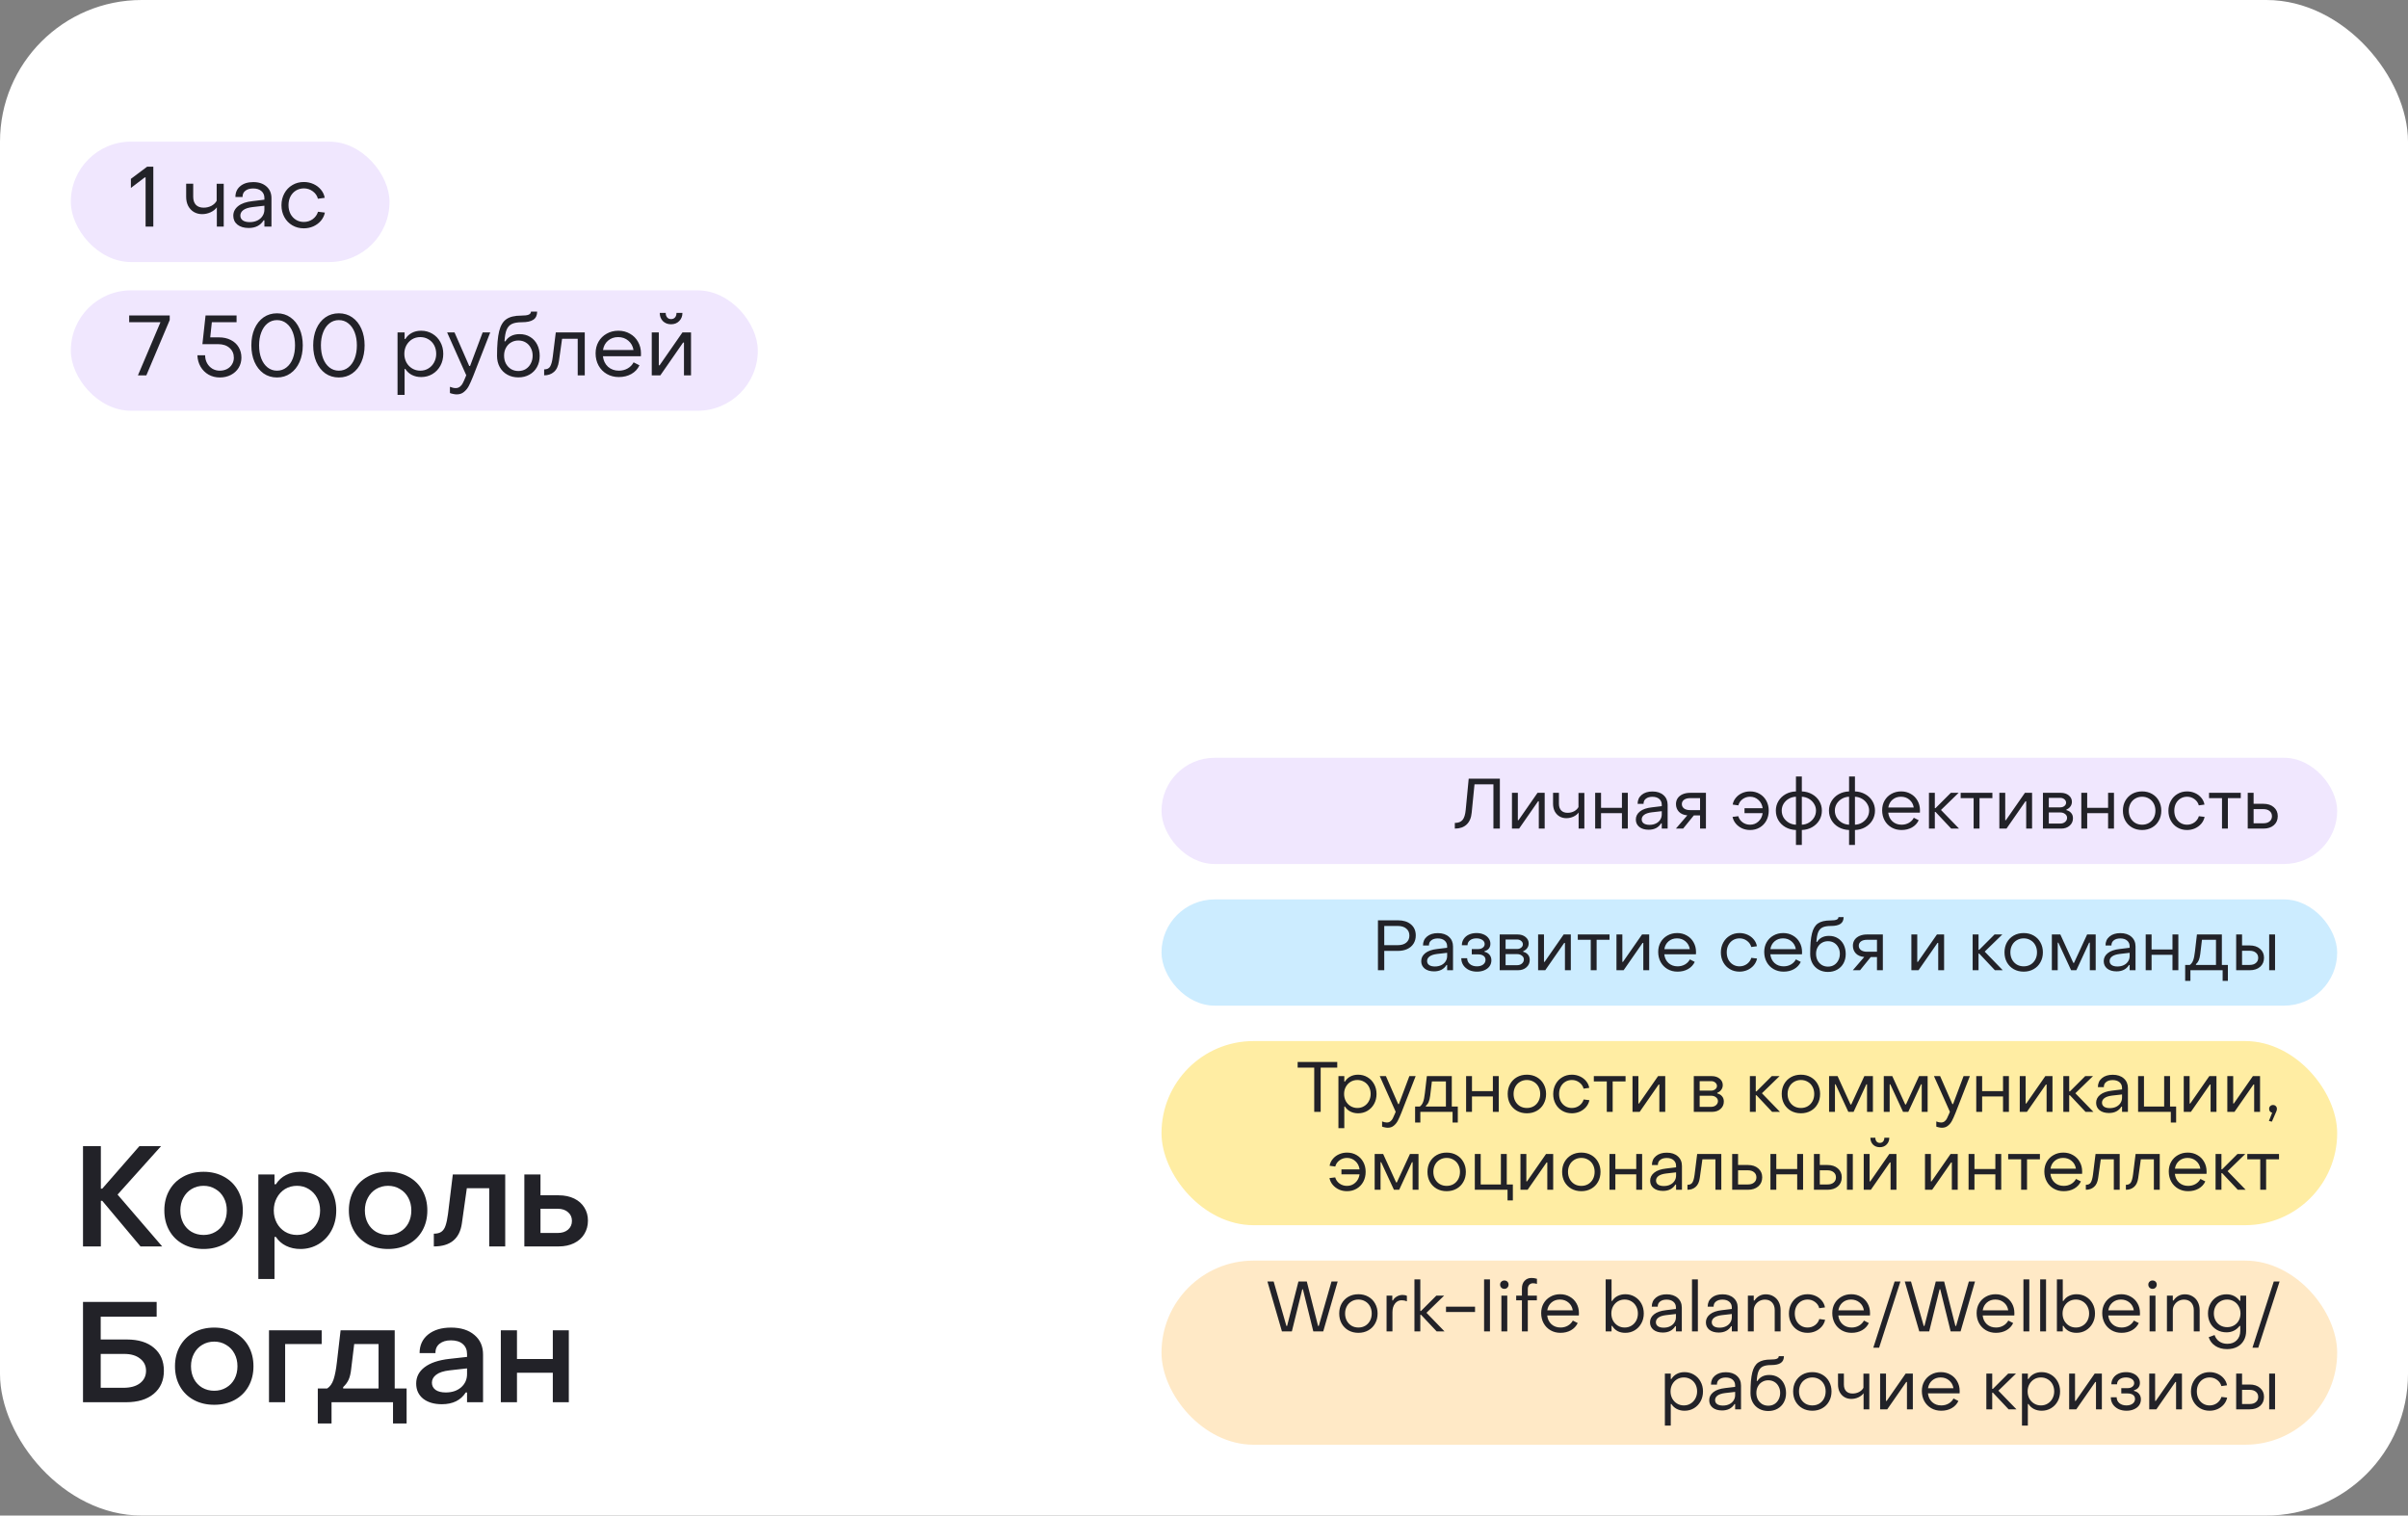 <?xml version="1.0" encoding="UTF-8"?> <svg xmlns="http://www.w3.org/2000/svg" width="340" height="214" viewBox="0 0 340 214" fill="none"><rect x="0" y="0" width="340" height="214" fill="#808080" stroke="none"/><rect width="340" height="214" rx="20" fill="white"></rect><path d="M11.72 161.84H14.24V167.84H14.44L19.68 161.84H22.74L16.6 168.68L22.9 176H19.84L14.44 169.56H14.24V176H11.72V161.84ZM28.744 176.36C27.664 176.36 26.704 176.133 25.864 175.68C25.024 175.227 24.37 174.587 23.904 173.76C23.437 172.933 23.204 171.987 23.204 170.92C23.204 169.853 23.437 168.907 23.904 168.08C24.37 167.253 25.017 166.613 25.844 166.16C26.684 165.693 27.65 165.46 28.744 165.46C29.824 165.46 30.784 165.693 31.624 166.16C32.464 166.613 33.117 167.253 33.584 168.08C34.05 168.907 34.284 169.853 34.284 170.92C34.284 171.987 34.05 172.933 33.584 173.76C33.117 174.587 32.464 175.227 31.624 175.68C30.784 176.133 29.824 176.36 28.744 176.36ZM28.744 174.38C29.37 174.38 29.93 174.233 30.424 173.94C30.93 173.647 31.324 173.24 31.604 172.72C31.884 172.187 32.024 171.587 32.024 170.92C32.024 170.253 31.884 169.66 31.604 169.14C31.324 168.607 30.93 168.193 30.424 167.9C29.93 167.593 29.37 167.44 28.744 167.44C28.117 167.44 27.55 167.593 27.044 167.9C26.55 168.193 26.164 168.607 25.884 169.14C25.604 169.66 25.464 170.253 25.464 170.92C25.464 171.587 25.604 172.187 25.884 172.72C26.164 173.24 26.55 173.647 27.044 173.94C27.55 174.233 28.117 174.38 28.744 174.38ZM42.397 165.46C43.343 165.46 44.203 165.693 44.977 166.16C45.75 166.627 46.357 167.273 46.797 168.1C47.25 168.927 47.477 169.867 47.477 170.92C47.477 171.96 47.257 172.893 46.817 173.72C46.377 174.547 45.77 175.193 44.997 175.66C44.223 176.127 43.363 176.36 42.417 176.36C41.67 176.36 40.997 176.213 40.397 175.92C39.797 175.627 39.317 175.207 38.957 174.66H38.757V180.6H36.477V165.84H38.757V167.22H38.957C39.317 166.647 39.79 166.213 40.377 165.92C40.963 165.613 41.637 165.46 42.397 165.46ZM41.937 167.44C41.31 167.44 40.743 167.593 40.237 167.9C39.743 168.207 39.357 168.627 39.077 169.16C38.797 169.68 38.657 170.267 38.657 170.92C38.657 171.56 38.797 172.147 39.077 172.68C39.357 173.2 39.743 173.613 40.237 173.92C40.743 174.227 41.31 174.38 41.937 174.38C42.563 174.38 43.123 174.227 43.617 173.92C44.11 173.613 44.497 173.2 44.777 172.68C45.057 172.147 45.197 171.56 45.197 170.92C45.197 170.267 45.057 169.68 44.777 169.16C44.497 168.627 44.103 168.207 43.597 167.9C43.103 167.593 42.55 167.44 41.937 167.44ZM54.798 176.36C53.718 176.36 52.758 176.133 51.918 175.68C51.078 175.227 50.425 174.587 49.958 173.76C49.492 172.933 49.258 171.987 49.258 170.92C49.258 169.853 49.492 168.907 49.958 168.08C50.425 167.253 51.072 166.613 51.898 166.16C52.738 165.693 53.705 165.46 54.798 165.46C55.878 165.46 56.838 165.693 57.678 166.16C58.518 166.613 59.172 167.253 59.638 168.08C60.105 168.907 60.338 169.853 60.338 170.92C60.338 171.987 60.105 172.933 59.638 173.76C59.172 174.587 58.518 175.227 57.678 175.68C56.838 176.133 55.878 176.36 54.798 176.36ZM54.798 174.38C55.425 174.38 55.985 174.233 56.478 173.94C56.985 173.647 57.378 173.24 57.658 172.72C57.938 172.187 58.078 171.587 58.078 170.92C58.078 170.253 57.938 169.66 57.658 169.14C57.378 168.607 56.985 168.193 56.478 167.9C55.985 167.593 55.425 167.44 54.798 167.44C54.172 167.44 53.605 167.593 53.098 167.9C52.605 168.193 52.218 168.607 51.938 169.14C51.658 169.66 51.518 170.253 51.518 170.92C51.518 171.587 51.658 172.187 51.938 172.72C52.218 173.24 52.605 173.647 53.098 173.94C53.605 174.233 54.172 174.38 54.798 174.38ZM61.255 174.2C61.722 174.2 62.082 174.107 62.335 173.92C62.602 173.72 62.795 173.427 62.915 173.04C63.048 172.653 63.162 172.113 63.255 171.42L63.935 165.84H71.335V176H69.075V167.78H65.915L65.215 172.74C64.909 174.913 63.589 176 61.255 176V174.2ZM74.035 165.84H76.315V168.78H78.875C79.715 168.78 80.449 168.933 81.075 169.24C81.702 169.547 82.182 169.973 82.515 170.52C82.849 171.053 83.015 171.667 83.015 172.36C83.015 173.067 82.842 173.7 82.495 174.26C82.162 174.807 81.682 175.233 81.055 175.54C80.429 175.847 79.702 176 78.875 176H74.035V165.84ZM78.735 174.1C79.349 174.1 79.835 173.947 80.195 173.64C80.569 173.32 80.755 172.907 80.755 172.4C80.755 171.88 80.569 171.467 80.195 171.16C79.835 170.84 79.349 170.68 78.735 170.68H76.315V174.1H78.735ZM11.72 183.84H22.12V185.92H14.22V189.14H17.9C19.54 189.14 20.82 189.533 21.74 190.32C22.673 191.107 23.14 192.187 23.14 193.56C23.14 194.933 22.66 196.02 21.7 196.82C20.753 197.607 19.447 198 17.78 198H11.72V183.84ZM17.44 195.96C18.427 195.96 19.2 195.747 19.76 195.32C20.333 194.88 20.62 194.293 20.62 193.56C20.62 192.84 20.34 192.267 19.78 191.84C19.233 191.4 18.493 191.18 17.56 191.18H14.22V195.96H17.44ZM30.248 198.36C29.168 198.36 28.208 198.133 27.368 197.68C26.528 197.227 25.874 196.587 25.408 195.76C24.941 194.933 24.708 193.987 24.708 192.92C24.708 191.853 24.941 190.907 25.408 190.08C25.874 189.253 26.521 188.613 27.348 188.16C28.188 187.693 29.154 187.46 30.248 187.46C31.328 187.46 32.288 187.693 33.128 188.16C33.968 188.613 34.621 189.253 35.088 190.08C35.554 190.907 35.788 191.853 35.788 192.92C35.788 193.987 35.554 194.933 35.088 195.76C34.621 196.587 33.968 197.227 33.128 197.68C32.288 198.133 31.328 198.36 30.248 198.36ZM30.248 196.38C30.874 196.38 31.434 196.233 31.928 195.94C32.434 195.647 32.828 195.24 33.108 194.72C33.388 194.187 33.528 193.587 33.528 192.92C33.528 192.253 33.388 191.66 33.108 191.14C32.828 190.607 32.434 190.193 31.928 189.9C31.434 189.593 30.874 189.44 30.248 189.44C29.621 189.44 29.054 189.593 28.548 189.9C28.054 190.193 27.668 190.607 27.388 191.14C27.108 191.66 26.968 192.253 26.968 192.92C26.968 193.587 27.108 194.187 27.388 194.72C27.668 195.24 28.054 195.647 28.548 195.94C29.054 196.233 29.621 196.38 30.248 196.38ZM37.981 187.84H45.421V189.78H40.261V198H37.981V187.84ZM44.872 196.06H46.192C46.592 195.807 46.892 195.387 47.092 194.8C47.292 194.213 47.452 193.387 47.572 192.32L48.092 187.84H55.732V196.06H57.412V201H55.492V198H46.812V201H44.872V196.06ZM53.452 196.06V189.78H50.012L49.592 193.24C49.525 193.893 49.405 194.413 49.232 194.8C49.058 195.187 48.798 195.54 48.452 195.86V196.06H53.452ZM62.385 198.28C61.291 198.28 60.411 198.02 59.745 197.5C59.091 196.967 58.764 196.253 58.764 195.36C58.764 194.427 59.158 193.66 59.944 193.06C60.745 192.447 61.904 192.053 63.425 191.88L65.945 191.6V191.2C65.945 190.6 65.745 190.127 65.344 189.78C64.945 189.433 64.385 189.26 63.664 189.26C62.998 189.26 62.465 189.42 62.065 189.74C61.664 190.06 61.471 190.5 61.484 191.06H59.245C59.245 189.967 59.645 189.093 60.444 188.44C61.258 187.787 62.338 187.46 63.684 187.46C65.071 187.46 66.171 187.807 66.984 188.5C67.798 189.18 68.204 190.1 68.204 191.26V198H65.945V196.62H65.764C65.058 197.727 63.931 198.28 62.385 198.28ZM62.944 196.62C63.825 196.62 64.544 196.38 65.105 195.9C65.665 195.407 65.945 194.78 65.945 194.02V193.22L63.465 193.5C62.624 193.593 61.998 193.8 61.584 194.12C61.184 194.427 60.984 194.8 60.984 195.24C60.984 195.667 61.158 196.007 61.505 196.26C61.851 196.5 62.331 196.62 62.944 196.62ZM70.715 187.84H72.995V191.9H78.055V187.84H80.315V198H78.055V193.84H72.995V198H70.715V187.84Z" fill="#222228"></path><rect x="10" y="20" width="45" height="17" rx="8.5" fill="#F0E7FE"></rect><path d="M20.556 25.052H20.436L18.48 26.54V25.256L20.772 23.54H21.648V32H20.556V25.052ZM30.617 29.276C30.417 29.556 30.125 29.788 29.741 29.972C29.357 30.148 28.957 30.236 28.541 30.236C28.109 30.236 27.721 30.136 27.377 29.936C27.041 29.736 26.773 29.452 26.573 29.084C26.381 28.708 26.285 28.276 26.285 27.788V25.94H27.281V27.788C27.281 28.276 27.409 28.656 27.665 28.928C27.921 29.192 28.285 29.324 28.757 29.324C29.157 29.324 29.525 29.236 29.861 29.06C30.197 28.876 30.441 28.64 30.593 28.352V25.952H31.589V32H30.617V29.276ZM35.112 32.192C34.456 32.192 33.928 32.036 33.528 31.724C33.136 31.404 32.94 30.984 32.94 30.464C32.94 29.92 33.172 29.464 33.636 29.096C34.1 28.728 34.772 28.496 35.652 28.4L37.332 28.196V27.956C37.332 27.548 37.192 27.224 36.912 26.984C36.632 26.736 36.244 26.612 35.748 26.612C35.284 26.612 34.916 26.72 34.644 26.936C34.372 27.144 34.24 27.436 34.248 27.812H33.24C33.24 27.172 33.468 26.664 33.924 26.288C34.38 25.904 34.992 25.712 35.76 25.712C36.544 25.712 37.168 25.92 37.632 26.336C38.096 26.744 38.328 27.292 38.328 27.98V32H37.332V31.112H37.224C36.776 31.832 36.072 32.192 35.112 32.192ZM35.256 31.364C35.664 31.364 36.024 31.288 36.336 31.136C36.648 30.984 36.892 30.772 37.068 30.5C37.244 30.228 37.332 29.924 37.332 29.588V29.048L35.652 29.24C35.06 29.312 34.624 29.456 34.344 29.672C34.072 29.88 33.936 30.136 33.936 30.44C33.936 30.728 34.052 30.956 34.284 31.124C34.524 31.284 34.848 31.364 35.256 31.364ZM42.897 32.24C42.297 32.24 41.757 32.1 41.277 31.82C40.797 31.54 40.421 31.152 40.149 30.656C39.877 30.16 39.741 29.604 39.741 28.988C39.741 28.364 39.877 27.804 40.149 27.308C40.421 26.804 40.797 26.412 41.277 26.132C41.757 25.844 42.297 25.7 42.897 25.7C43.385 25.7 43.841 25.796 44.265 25.988C44.689 26.18 45.041 26.448 45.321 26.792C45.601 27.128 45.777 27.508 45.849 27.932L44.889 28.064C44.777 27.632 44.533 27.28 44.157 27.008C43.789 26.736 43.373 26.6 42.909 26.6C42.501 26.6 42.129 26.7 41.793 26.9C41.465 27.1 41.205 27.38 41.013 27.74C40.829 28.1 40.737 28.508 40.737 28.964C40.737 29.428 40.829 29.84 41.013 30.2C41.205 30.56 41.465 30.84 41.793 31.04C42.121 31.24 42.489 31.34 42.897 31.34C43.369 31.34 43.789 31.208 44.157 30.944C44.525 30.672 44.773 30.324 44.901 29.9L45.873 30.02C45.785 30.444 45.597 30.828 45.309 31.172C45.021 31.508 44.665 31.772 44.241 31.964C43.817 32.148 43.369 32.24 42.897 32.24Z" fill="#222228"></path><rect x="10" y="41" width="97" height="17" rx="8.5" fill="#F0E7FE"></rect><path d="M22.656 45.5H18.24V44.54H23.964V45.188L20.664 53H19.476L22.656 45.5ZM31.039 53.3C30.455 53.3 29.927 53.168 29.455 52.904C28.983 52.632 28.607 52.26 28.327 51.788C28.047 51.308 27.895 50.768 27.871 50.168H28.963C28.963 50.576 29.055 50.948 29.239 51.284C29.423 51.612 29.671 51.872 29.983 52.064C30.295 52.248 30.643 52.34 31.027 52.34C31.403 52.34 31.743 52.264 32.047 52.112C32.351 51.952 32.587 51.732 32.755 51.452C32.931 51.172 33.019 50.86 33.019 50.516C33.019 49.948 32.819 49.488 32.419 49.136C32.019 48.776 31.479 48.596 30.799 48.596H28.579L29.023 44.54H33.403V45.5H29.911L29.683 47.636H30.907C31.547 47.636 32.107 47.76 32.587 48.008C33.067 48.248 33.435 48.584 33.691 49.016C33.955 49.448 34.087 49.94 34.087 50.492C34.087 51.028 33.955 51.512 33.691 51.944C33.427 52.368 33.063 52.7 32.599 52.94C32.135 53.18 31.615 53.3 31.039 53.3ZM39.114 53.3C38.394 53.3 37.758 53.108 37.206 52.724C36.662 52.332 36.238 51.792 35.934 51.104C35.638 50.416 35.49 49.636 35.49 48.764C35.49 47.892 35.638 47.112 35.934 46.424C36.238 45.736 36.662 45.2 37.206 44.816C37.758 44.432 38.394 44.24 39.114 44.24C39.834 44.24 40.466 44.432 41.01 44.816C41.562 45.2 41.99 45.736 42.294 46.424C42.598 47.112 42.75 47.892 42.75 48.764C42.75 49.644 42.598 50.428 42.294 51.116C41.99 51.804 41.562 52.34 41.01 52.724C40.466 53.108 39.834 53.3 39.114 53.3ZM39.114 52.34C39.618 52.34 40.062 52.188 40.446 51.884C40.838 51.58 41.138 51.156 41.346 50.612C41.554 50.068 41.658 49.452 41.658 48.764C41.658 48.076 41.554 47.464 41.346 46.928C41.138 46.384 40.838 45.96 40.446 45.656C40.062 45.352 39.618 45.2 39.114 45.2C38.61 45.2 38.166 45.352 37.782 45.656C37.398 45.96 37.102 46.384 36.894 46.928C36.686 47.464 36.582 48.076 36.582 48.764C36.582 49.46 36.686 50.08 36.894 50.624C37.102 51.16 37.398 51.58 37.782 51.884C38.166 52.188 38.61 52.34 39.114 52.34ZM47.845 53.3C47.125 53.3 46.489 53.108 45.937 52.724C45.393 52.332 44.969 51.792 44.665 51.104C44.369 50.416 44.221 49.636 44.221 48.764C44.221 47.892 44.369 47.112 44.665 46.424C44.969 45.736 45.393 45.2 45.937 44.816C46.489 44.432 47.125 44.24 47.845 44.24C48.565 44.24 49.197 44.432 49.741 44.816C50.293 45.2 50.721 45.736 51.025 46.424C51.329 47.112 51.481 47.892 51.481 48.764C51.481 49.644 51.329 50.428 51.025 51.116C50.721 51.804 50.293 52.34 49.741 52.724C49.197 53.108 48.565 53.3 47.845 53.3ZM47.845 52.34C48.349 52.34 48.793 52.188 49.177 51.884C49.569 51.58 49.869 51.156 50.077 50.612C50.285 50.068 50.389 49.452 50.389 48.764C50.389 48.076 50.285 47.464 50.077 46.928C49.869 46.384 49.569 45.96 49.177 45.656C48.793 45.352 48.349 45.2 47.845 45.2C47.341 45.2 46.897 45.352 46.513 45.656C46.129 45.96 45.833 46.384 45.625 46.928C45.417 47.464 45.313 48.076 45.313 48.764C45.313 49.46 45.417 50.08 45.625 50.624C45.833 51.16 46.129 51.58 46.513 51.884C46.897 52.188 47.341 52.34 47.845 52.34ZM59.455 46.7C60.039 46.7 60.567 46.84 61.039 47.12C61.519 47.4 61.895 47.788 62.167 48.284C62.447 48.78 62.587 49.34 62.587 49.964C62.587 50.588 62.451 51.148 62.179 51.644C61.907 52.14 61.531 52.532 61.051 52.82C60.579 53.1 60.051 53.24 59.467 53.24C58.979 53.24 58.539 53.14 58.147 52.94C57.763 52.74 57.459 52.46 57.235 52.1H57.127V55.76H56.131V46.94H57.127V47.864H57.235C57.459 47.496 57.759 47.212 58.135 47.012C58.519 46.804 58.959 46.7 59.455 46.7ZM59.347 47.6C58.915 47.6 58.527 47.704 58.183 47.912C57.847 48.12 57.579 48.404 57.379 48.764C57.187 49.124 57.091 49.524 57.091 49.964C57.091 50.404 57.187 50.808 57.379 51.176C57.579 51.536 57.851 51.82 58.195 52.028C58.539 52.236 58.923 52.34 59.347 52.34C59.771 52.34 60.151 52.236 60.487 52.028C60.831 51.82 61.099 51.536 61.291 51.176C61.491 50.808 61.591 50.404 61.591 49.964C61.591 49.516 61.495 49.112 61.303 48.752C61.111 48.392 60.843 48.112 60.499 47.912C60.155 47.704 59.771 47.6 59.347 47.6ZM64.489 55.688C64.337 55.688 64.173 55.668 63.997 55.628C63.821 55.596 63.665 55.552 63.529 55.496V54.62C63.833 54.74 64.101 54.8 64.333 54.8C64.573 54.8 64.777 54.732 64.945 54.596C65.113 54.468 65.245 54.304 65.341 54.104C65.445 53.912 65.561 53.656 65.689 53.336L65.833 52.988L63.133 46.94H64.177L66.253 51.68H66.373L68.149 46.94H69.217L66.817 53.096C66.577 53.696 66.369 54.164 66.193 54.5C66.017 54.836 65.789 55.116 65.509 55.34C65.237 55.572 64.897 55.688 64.489 55.688ZM73.191 53.288C72.607 53.288 72.087 53.16 71.631 52.904C71.175 52.648 70.819 52.292 70.563 51.836C70.307 51.372 70.179 50.844 70.179 50.252C70.179 48.732 70.279 47.572 70.479 46.772C70.679 45.964 71.019 45.396 71.499 45.068C71.987 44.732 72.687 44.564 73.599 44.564C74.087 44.564 74.435 44.52 74.643 44.432C74.859 44.344 74.967 44.2 74.967 44H75.843C75.843 44.52 75.667 44.9 75.315 45.14C74.963 45.38 74.423 45.5 73.695 45.5C73.087 45.5 72.615 45.58 72.279 45.74C71.943 45.9 71.695 46.172 71.535 46.556C71.375 46.94 71.275 47.488 71.235 48.2H71.355C71.555 47.872 71.823 47.62 72.159 47.444C72.503 47.268 72.903 47.18 73.359 47.18C73.935 47.18 74.435 47.312 74.859 47.576C75.291 47.84 75.623 48.204 75.855 48.668C76.087 49.132 76.203 49.66 76.203 50.252C76.203 50.844 76.075 51.372 75.819 51.836C75.563 52.292 75.207 52.648 74.751 52.904C74.295 53.16 73.775 53.288 73.191 53.288ZM73.191 52.388C73.583 52.388 73.931 52.296 74.235 52.112C74.539 51.92 74.775 51.66 74.943 51.332C75.119 51.004 75.207 50.632 75.207 50.216C75.207 49.808 75.119 49.444 74.943 49.124C74.775 48.796 74.539 48.54 74.235 48.356C73.931 48.172 73.583 48.08 73.191 48.08C72.807 48.08 72.463 48.172 72.159 48.356C71.855 48.532 71.615 48.784 71.439 49.112C71.263 49.432 71.175 49.8 71.175 50.216C71.175 50.632 71.259 51.004 71.427 51.332C71.603 51.66 71.843 51.92 72.147 52.112C72.459 52.296 72.807 52.388 73.191 52.388ZM76.831 52.16C77.231 52.16 77.511 52.028 77.671 51.764C77.839 51.492 77.963 51.044 78.043 50.42L78.475 46.94H82.567V53H81.571V47.84H79.363L78.919 50.996C78.823 51.692 78.587 52.2 78.211 52.52C77.843 52.84 77.383 53 76.831 53V52.16ZM87.372 53.24C86.748 53.24 86.184 53.096 85.68 52.808C85.184 52.52 84.796 52.124 84.516 51.62C84.236 51.108 84.096 50.532 84.096 49.892C84.096 49.284 84.232 48.74 84.504 48.26C84.784 47.772 85.168 47.392 85.656 47.12C86.144 46.84 86.696 46.7 87.312 46.7C87.92 46.7 88.464 46.84 88.944 47.12C89.432 47.392 89.812 47.772 90.084 48.26C90.364 48.748 90.504 49.296 90.504 49.904C90.504 50.08 90.5 50.212 90.492 50.3H85.128C85.2 50.916 85.44 51.412 85.848 51.788C86.264 52.156 86.776 52.34 87.384 52.34C87.84 52.34 88.252 52.236 88.62 52.028C88.996 51.812 89.276 51.524 89.46 51.164L90.288 51.584C90.048 52.104 89.668 52.512 89.148 52.808C88.636 53.096 88.044 53.24 87.372 53.24ZM89.448 49.424C89.36 48.88 89.116 48.44 88.716 48.104C88.324 47.768 87.844 47.6 87.276 47.6C86.716 47.6 86.24 47.768 85.848 48.104C85.464 48.432 85.228 48.872 85.14 49.424H89.448ZM94.75 45.788C94.286 45.788 93.902 45.64 93.598 45.344C93.302 45.04 93.154 44.652 93.154 44.18H93.994C93.994 44.444 94.062 44.656 94.198 44.816C94.334 44.976 94.518 45.056 94.75 45.056C94.99 45.056 95.178 44.976 95.314 44.816C95.45 44.656 95.518 44.444 95.518 44.18H96.358C96.358 44.644 96.206 45.028 95.902 45.332C95.606 45.636 95.222 45.788 94.75 45.788ZM92.026 46.94H93.022V51.584H93.13L96.358 46.94H97.57V53H96.574V48.368H96.454L93.238 53H92.026V46.94Z" fill="#222228"></path><rect x="164" y="107" width="166" height="15" rx="7.5" fill="#F0E7FE"></rect><path d="M205.415 116.2C205.909 116.2 206.272 116.06 206.505 115.78C206.745 115.493 206.895 115.01 206.955 114.33L207.375 109.95H211.775V117H210.865V110.75H208.195L207.795 114.76C207.729 115.487 207.489 116.043 207.075 116.43C206.669 116.81 206.115 117 205.415 117V116.2ZM213.483 111.95H214.313V115.82H214.403L217.093 111.95H218.103V117H217.273V113.14H217.173L214.493 117H213.483V111.95ZM222.895 114.73C222.729 114.963 222.485 115.157 222.165 115.31C221.845 115.457 221.512 115.53 221.165 115.53C220.805 115.53 220.482 115.447 220.195 115.28C219.915 115.113 219.692 114.877 219.525 114.57C219.365 114.257 219.285 113.897 219.285 113.49V111.95H220.115V113.49C220.115 113.897 220.222 114.213 220.435 114.44C220.649 114.66 220.952 114.77 221.345 114.77C221.679 114.77 221.985 114.697 222.265 114.55C222.545 114.397 222.749 114.2 222.875 113.96V111.96H223.705V117H222.895V114.73ZM225.231 111.95H226.061V114.07H229.011V111.95H229.841V117H229.011V114.82H226.061V117H225.231V111.95ZM232.784 117.16C232.237 117.16 231.797 117.03 231.464 116.77C231.137 116.503 230.974 116.153 230.974 115.72C230.974 115.267 231.167 114.887 231.554 114.58C231.94 114.273 232.5 114.08 233.234 114L234.634 113.83V113.63C234.634 113.29 234.517 113.02 234.284 112.82C234.05 112.613 233.727 112.51 233.314 112.51C232.927 112.51 232.62 112.6 232.394 112.78C232.167 112.953 232.057 113.197 232.064 113.51H231.224C231.224 112.977 231.414 112.553 231.794 112.24C232.174 111.92 232.684 111.76 233.324 111.76C233.977 111.76 234.497 111.933 234.884 112.28C235.27 112.62 235.464 113.077 235.464 113.65V117H234.634V116.26H234.544C234.17 116.86 233.584 117.16 232.784 117.16ZM232.904 116.47C233.244 116.47 233.544 116.407 233.804 116.28C234.064 116.153 234.267 115.977 234.414 115.75C234.56 115.523 234.634 115.27 234.634 114.99V114.54L233.234 114.7C232.74 114.76 232.377 114.88 232.144 115.06C231.917 115.233 231.804 115.447 231.804 115.7C231.804 115.94 231.9 116.13 232.094 116.27C232.294 116.403 232.564 116.47 232.904 116.47ZM238.241 115.13C237.728 115.083 237.331 114.913 237.051 114.62C236.778 114.32 236.641 113.96 236.641 113.54C236.641 113.227 236.721 112.95 236.881 112.71C237.048 112.47 237.281 112.283 237.581 112.15C237.888 112.017 238.238 111.95 238.631 111.95H240.871V117H240.041V115.14H239.161L237.651 117H236.631L238.241 115.13ZM240.041 114.39V112.7H238.631C238.278 112.7 237.994 112.777 237.781 112.93C237.574 113.083 237.471 113.287 237.471 113.54C237.471 113.793 237.574 114 237.781 114.16C237.994 114.313 238.278 114.39 238.631 114.39H240.041ZM247.109 117.2C246.709 117.2 246.332 117.123 245.979 116.97C245.632 116.81 245.339 116.59 245.099 116.31C244.859 116.023 244.702 115.703 244.629 115.35L245.439 115.25C245.539 115.603 245.742 115.893 246.049 116.12C246.356 116.34 246.709 116.45 247.109 116.45C247.562 116.45 247.952 116.3 248.279 116C248.612 115.7 248.812 115.307 248.879 114.82H246.319V114.12H248.879C248.812 113.633 248.612 113.243 248.279 112.95C247.952 112.65 247.559 112.5 247.099 112.5C246.712 112.5 246.362 112.613 246.049 112.84C245.742 113.067 245.542 113.36 245.449 113.72L244.649 113.61C244.709 113.257 244.856 112.94 245.089 112.66C245.322 112.373 245.616 112.15 245.969 111.99C246.322 111.83 246.702 111.75 247.109 111.75C247.609 111.75 248.059 111.867 248.459 112.1C248.859 112.333 249.172 112.657 249.399 113.07C249.626 113.483 249.739 113.95 249.739 114.47C249.739 114.99 249.626 115.46 249.399 115.88C249.172 116.293 248.859 116.617 248.459 116.85C248.059 117.083 247.609 117.2 247.109 117.2ZM253.582 117.2C253.042 117.18 252.556 117.05 252.122 116.81C251.696 116.57 251.359 116.247 251.112 115.84C250.866 115.427 250.742 114.967 250.742 114.46C250.742 113.967 250.866 113.517 251.112 113.11C251.359 112.703 251.696 112.38 252.122 112.14C252.556 111.9 253.042 111.77 253.582 111.75V109.64H254.412V111.75C254.946 111.77 255.426 111.9 255.852 112.14C256.286 112.38 256.626 112.703 256.872 113.11C257.119 113.517 257.242 113.967 257.242 114.46C257.242 114.96 257.119 115.417 256.872 115.83C256.626 116.237 256.286 116.563 255.852 116.81C255.426 117.05 254.946 117.18 254.412 117.2V119.31H253.582V117.2ZM253.582 112.5C253.209 112.513 252.869 112.61 252.562 112.79C252.256 112.97 252.012 113.207 251.832 113.5C251.659 113.793 251.572 114.113 251.572 114.46C251.572 114.813 251.659 115.14 251.832 115.44C252.012 115.733 252.256 115.973 252.562 116.16C252.869 116.34 253.209 116.437 253.582 116.45V112.5ZM254.412 116.45C254.779 116.437 255.112 116.34 255.412 116.16C255.719 115.973 255.962 115.733 256.142 115.44C256.322 115.14 256.412 114.813 256.412 114.46C256.412 114.113 256.322 113.797 256.142 113.51C255.969 113.217 255.729 112.98 255.422 112.8C255.116 112.62 254.779 112.52 254.412 112.5V116.45ZM261.082 117.2C260.542 117.18 260.056 117.05 259.622 116.81C259.196 116.57 258.859 116.247 258.612 115.84C258.366 115.427 258.242 114.967 258.242 114.46C258.242 113.967 258.366 113.517 258.612 113.11C258.859 112.703 259.196 112.38 259.622 112.14C260.056 111.9 260.542 111.77 261.082 111.75V109.64H261.912V111.75C262.446 111.77 262.926 111.9 263.352 112.14C263.786 112.38 264.126 112.703 264.372 113.11C264.619 113.517 264.742 113.967 264.742 114.46C264.742 114.96 264.619 115.417 264.372 115.83C264.126 116.237 263.786 116.563 263.352 116.81C262.926 117.05 262.446 117.18 261.912 117.2V119.31H261.082V117.2ZM261.082 112.5C260.709 112.513 260.369 112.61 260.062 112.79C259.756 112.97 259.512 113.207 259.332 113.5C259.159 113.793 259.072 114.113 259.072 114.46C259.072 114.813 259.159 115.14 259.332 115.44C259.512 115.733 259.756 115.973 260.062 116.16C260.369 116.34 260.709 116.437 261.082 116.45V112.5ZM261.912 116.45C262.279 116.437 262.612 116.34 262.912 116.16C263.219 115.973 263.462 115.733 263.642 115.44C263.822 115.14 263.912 114.813 263.912 114.46C263.912 114.113 263.822 113.797 263.642 113.51C263.469 113.217 263.229 112.98 262.922 112.8C262.616 112.62 262.279 112.52 261.912 112.5V116.45ZM268.482 117.2C267.962 117.2 267.492 117.08 267.072 116.84C266.659 116.6 266.336 116.27 266.102 115.85C265.869 115.423 265.752 114.943 265.752 114.41C265.752 113.903 265.866 113.45 266.092 113.05C266.326 112.643 266.646 112.327 267.052 112.1C267.459 111.867 267.919 111.75 268.432 111.75C268.939 111.75 269.392 111.867 269.792 112.1C270.199 112.327 270.516 112.643 270.742 113.05C270.976 113.457 271.092 113.913 271.092 114.42C271.092 114.567 271.089 114.677 271.082 114.75H266.612C266.672 115.263 266.872 115.677 267.212 115.99C267.559 116.297 267.986 116.45 268.492 116.45C268.872 116.45 269.216 116.363 269.522 116.19C269.836 116.01 270.069 115.77 270.222 115.47L270.912 115.82C270.712 116.253 270.396 116.593 269.962 116.84C269.536 117.08 269.042 117.2 268.482 117.2ZM270.212 114.02C270.139 113.567 269.936 113.2 269.602 112.92C269.276 112.64 268.876 112.5 268.402 112.5C267.936 112.5 267.539 112.64 267.212 112.92C266.892 113.193 266.696 113.56 266.622 114.02H270.212ZM272.36 111.95H273.19V114.11H273.29L275.45 111.95H276.55L274.06 114.37L276.61 117H275.5L273.29 114.65H273.19V117H272.36V111.95ZM278.669 112.7H276.839V111.95H281.319V112.7H279.499V117H278.669V112.7ZM282.301 111.95H283.131V115.82H283.221L285.911 111.95H286.921V117H286.091V113.14H285.991L283.311 117H282.301V111.95ZM288.454 111.95H290.984C291.437 111.95 291.81 112.07 292.104 112.31C292.397 112.55 292.544 112.85 292.544 113.21C292.544 113.47 292.47 113.697 292.324 113.89C292.184 114.083 292 114.22 291.774 114.3V114.4C292.047 114.46 292.267 114.59 292.434 114.79C292.607 114.983 292.694 115.233 292.694 115.54C292.694 115.967 292.537 116.317 292.224 116.59C291.917 116.863 291.517 117 291.024 117H288.454V111.95ZM290.894 114C291.134 114 291.33 113.937 291.484 113.81C291.644 113.683 291.724 113.527 291.724 113.34C291.724 113.153 291.644 112.993 291.484 112.86C291.33 112.727 291.134 112.66 290.894 112.66H289.284V114H290.894ZM290.884 116.29C291.17 116.29 291.404 116.213 291.584 116.06C291.77 115.9 291.864 115.707 291.864 115.48C291.864 115.26 291.77 115.08 291.584 114.94C291.404 114.793 291.17 114.72 290.884 114.72H289.284V116.29H290.884ZM293.874 111.95H294.704V114.07H297.654V111.95H298.484V117H297.654V114.82H294.704V117H293.874V111.95ZM302.456 117.2C301.929 117.2 301.459 117.083 301.046 116.85C300.639 116.617 300.319 116.293 300.086 115.88C299.859 115.467 299.746 114.997 299.746 114.47C299.746 113.943 299.859 113.477 300.086 113.07C300.319 112.657 300.639 112.333 301.046 112.1C301.459 111.867 301.929 111.75 302.456 111.75C302.976 111.75 303.443 111.867 303.856 112.1C304.269 112.333 304.589 112.657 304.816 113.07C305.049 113.483 305.166 113.95 305.166 114.47C305.166 114.997 305.049 115.467 304.816 115.88C304.589 116.293 304.269 116.617 303.856 116.85C303.443 117.083 302.976 117.2 302.456 117.2ZM302.456 116.45C302.816 116.45 303.139 116.367 303.426 116.2C303.713 116.027 303.936 115.79 304.096 115.49C304.256 115.19 304.336 114.85 304.336 114.47C304.336 114.097 304.256 113.76 304.096 113.46C303.936 113.16 303.713 112.927 303.426 112.76C303.139 112.587 302.816 112.5 302.456 112.5C302.096 112.5 301.773 112.587 301.486 112.76C301.199 112.927 300.976 113.16 300.816 113.46C300.656 113.76 300.576 114.097 300.576 114.47C300.576 114.85 300.656 115.19 300.816 115.49C300.976 115.79 301.199 116.027 301.486 116.2C301.773 116.367 302.096 116.45 302.456 116.45ZM308.802 117.2C308.302 117.2 307.852 117.083 307.452 116.85C307.052 116.617 306.739 116.293 306.512 115.88C306.285 115.467 306.172 115.003 306.172 114.49C306.172 113.97 306.285 113.503 306.512 113.09C306.739 112.67 307.052 112.343 307.452 112.11C307.852 111.87 308.302 111.75 308.802 111.75C309.209 111.75 309.589 111.83 309.942 111.99C310.295 112.15 310.589 112.373 310.822 112.66C311.055 112.94 311.202 113.257 311.262 113.61L310.462 113.72C310.369 113.36 310.165 113.067 309.852 112.84C309.545 112.613 309.199 112.5 308.812 112.5C308.472 112.5 308.162 112.583 307.882 112.75C307.609 112.917 307.392 113.15 307.232 113.45C307.079 113.75 307.002 114.09 307.002 114.47C307.002 114.857 307.079 115.2 307.232 115.5C307.392 115.8 307.609 116.033 307.882 116.2C308.155 116.367 308.462 116.45 308.802 116.45C309.195 116.45 309.545 116.34 309.852 116.12C310.159 115.893 310.365 115.603 310.472 115.25L311.282 115.35C311.209 115.703 311.052 116.023 310.812 116.31C310.572 116.59 310.275 116.81 309.922 116.97C309.569 117.123 309.195 117.2 308.802 117.2ZM313.738 112.7H311.908V111.95H316.388V112.7H314.568V117H313.738V112.7ZM317.37 111.95H318.2V113.5H319.59C320.196 113.5 320.683 113.66 321.05 113.98C321.423 114.3 321.61 114.72 321.61 115.24C321.61 115.773 321.426 116.2 321.06 116.52C320.693 116.84 320.203 117 319.59 117H317.37V111.95ZM319.59 116.25C319.956 116.25 320.246 116.16 320.46 115.98C320.68 115.8 320.79 115.557 320.79 115.25C320.79 114.943 320.68 114.7 320.46 114.52C320.24 114.34 319.95 114.25 319.59 114.25H318.2V116.25H319.59Z" fill="#222228"></path><rect x="164" y="127" width="166" height="15" rx="7.5" fill="#CCECFF"></rect><path d="M194.561 129.95H197.371C198.145 129.95 198.758 130.14 199.211 130.52C199.671 130.9 199.901 131.423 199.901 132.09C199.901 132.53 199.795 132.917 199.581 133.25C199.375 133.577 199.078 133.83 198.691 134.01C198.311 134.183 197.871 134.27 197.371 134.27H195.451V137H194.561V129.95ZM197.371 133.46C197.878 133.46 198.275 133.34 198.561 133.1C198.855 132.853 199.001 132.523 199.001 132.11C199.001 131.69 198.855 131.36 198.561 131.12C198.275 130.873 197.878 130.75 197.371 130.75H195.451V133.46H197.371ZM202.481 137.16C201.934 137.16 201.494 137.03 201.161 136.77C200.834 136.503 200.671 136.153 200.671 135.72C200.671 135.267 200.864 134.887 201.251 134.58C201.637 134.273 202.197 134.08 202.931 134L204.331 133.83V133.63C204.331 133.29 204.214 133.02 203.981 132.82C203.747 132.613 203.424 132.51 203.011 132.51C202.624 132.51 202.317 132.6 202.091 132.78C201.864 132.953 201.754 133.197 201.761 133.51H200.921C200.921 132.977 201.111 132.553 201.491 132.24C201.871 131.92 202.381 131.76 203.021 131.76C203.674 131.76 204.194 131.933 204.581 132.28C204.967 132.62 205.161 133.077 205.161 133.65V137H204.331V136.26H204.241C203.867 136.86 203.281 137.16 202.481 137.16ZM202.601 136.47C202.941 136.47 203.241 136.407 203.501 136.28C203.761 136.153 203.964 135.977 204.111 135.75C204.257 135.523 204.331 135.27 204.331 134.99V134.54L202.931 134.7C202.437 134.76 202.074 134.88 201.841 135.06C201.614 135.233 201.501 135.447 201.501 135.7C201.501 135.94 201.597 136.13 201.791 136.27C201.991 136.403 202.261 136.47 202.601 136.47ZM208.548 137.2C208.121 137.2 207.738 137.12 207.398 136.96C207.065 136.793 206.801 136.567 206.608 136.28C206.421 135.987 206.328 135.66 206.328 135.3H207.158C207.158 135.633 207.285 135.91 207.538 136.13C207.798 136.343 208.131 136.45 208.538 136.45C208.891 136.45 209.181 136.367 209.408 136.2C209.635 136.027 209.748 135.807 209.748 135.54C209.748 135.287 209.651 135.093 209.458 134.96C209.271 134.827 209.021 134.76 208.708 134.76H207.808V134.01H208.718C208.985 134.01 209.201 133.943 209.368 133.81C209.541 133.677 209.628 133.507 209.628 133.3C209.628 133.06 209.518 132.867 209.298 132.72C209.078 132.573 208.798 132.5 208.458 132.5C208.091 132.5 207.791 132.59 207.558 132.77C207.325 132.95 207.208 133.183 207.208 133.47H206.408C206.408 133.143 206.495 132.85 206.668 132.59C206.841 132.323 207.085 132.117 207.398 131.97C207.718 131.823 208.078 131.75 208.478 131.75C208.851 131.75 209.185 131.813 209.478 131.94C209.778 132.067 210.011 132.247 210.178 132.48C210.351 132.707 210.438 132.967 210.438 133.26C210.438 133.533 210.365 133.76 210.218 133.94C210.078 134.113 209.875 134.233 209.608 134.3V134.4C209.908 134.467 210.145 134.607 210.318 134.82C210.491 135.033 210.578 135.293 210.578 135.6C210.578 135.913 210.491 136.193 210.318 136.44C210.145 136.68 209.901 136.867 209.588 137C209.281 137.133 208.935 137.2 208.548 137.2ZM211.754 131.95H214.284C214.738 131.95 215.111 132.07 215.404 132.31C215.698 132.55 215.844 132.85 215.844 133.21C215.844 133.47 215.771 133.697 215.624 133.89C215.484 134.083 215.301 134.22 215.074 134.3V134.4C215.348 134.46 215.568 134.59 215.734 134.79C215.908 134.983 215.994 135.233 215.994 135.54C215.994 135.967 215.838 136.317 215.524 136.59C215.218 136.863 214.818 137 214.324 137H211.754V131.95ZM214.194 134C214.434 134 214.631 133.937 214.784 133.81C214.944 133.683 215.024 133.527 215.024 133.34C215.024 133.153 214.944 132.993 214.784 132.86C214.631 132.727 214.434 132.66 214.194 132.66H212.584V134H214.194ZM214.184 136.29C214.471 136.29 214.704 136.213 214.884 136.06C215.071 135.9 215.164 135.707 215.164 135.48C215.164 135.26 215.071 135.08 214.884 134.94C214.704 134.793 214.471 134.72 214.184 134.72H212.584V136.29H214.184ZM217.174 131.95H218.004V135.82H218.094L220.784 131.95H221.794V137H220.964V133.14H220.864L218.184 137H217.174V131.95ZM224.607 132.7H222.777V131.95H227.257V132.7H225.437V137H224.607V132.7ZM228.239 131.95H229.069V135.82H229.159L231.849 131.95H232.859V137H232.029V133.14H231.929L229.249 137H228.239V131.95ZM236.861 137.2C236.341 137.2 235.871 137.08 235.451 136.84C235.038 136.6 234.714 136.27 234.481 135.85C234.248 135.423 234.131 134.943 234.131 134.41C234.131 133.903 234.244 133.45 234.471 133.05C234.704 132.643 235.024 132.327 235.431 132.1C235.838 131.867 236.298 131.75 236.811 131.75C237.318 131.75 237.771 131.867 238.171 132.1C238.578 132.327 238.894 132.643 239.121 133.05C239.354 133.457 239.471 133.913 239.471 134.42C239.471 134.567 239.468 134.677 239.461 134.75H234.991C235.051 135.263 235.251 135.677 235.591 135.99C235.938 136.297 236.364 136.45 236.871 136.45C237.251 136.45 237.594 136.363 237.901 136.19C238.214 136.01 238.448 135.77 238.601 135.47L239.291 135.82C239.091 136.253 238.774 136.593 238.341 136.84C237.914 137.08 237.421 137.2 236.861 137.2ZM238.591 134.02C238.518 133.567 238.314 133.2 237.981 132.92C237.654 132.64 237.254 132.5 236.781 132.5C236.314 132.5 235.918 132.64 235.591 132.92C235.271 133.193 235.074 133.56 235.001 134.02H238.591ZM245.609 137.2C245.109 137.2 244.659 137.083 244.259 136.85C243.859 136.617 243.545 136.293 243.319 135.88C243.092 135.467 242.979 135.003 242.979 134.49C242.979 133.97 243.092 133.503 243.319 133.09C243.545 132.67 243.859 132.343 244.259 132.11C244.659 131.87 245.109 131.75 245.609 131.75C246.015 131.75 246.395 131.83 246.749 131.99C247.102 132.15 247.395 132.373 247.629 132.66C247.862 132.94 248.009 133.257 248.069 133.61L247.269 133.72C247.175 133.36 246.972 133.067 246.659 132.84C246.352 132.613 246.005 132.5 245.619 132.5C245.279 132.5 244.969 132.583 244.689 132.75C244.415 132.917 244.199 133.15 244.039 133.45C243.885 133.75 243.809 134.09 243.809 134.47C243.809 134.857 243.885 135.2 244.039 135.5C244.199 135.8 244.415 136.033 244.689 136.2C244.962 136.367 245.269 136.45 245.609 136.45C246.002 136.45 246.352 136.34 246.659 136.12C246.965 135.893 247.172 135.603 247.279 135.25L248.089 135.35C248.015 135.703 247.859 136.023 247.619 136.31C247.379 136.59 247.082 136.81 246.729 136.97C246.375 137.123 246.002 137.2 245.609 137.2ZM251.832 137.2C251.312 137.2 250.842 137.08 250.422 136.84C250.008 136.6 249.685 136.27 249.452 135.85C249.218 135.423 249.102 134.943 249.102 134.41C249.102 133.903 249.215 133.45 249.442 133.05C249.675 132.643 249.995 132.327 250.402 132.1C250.808 131.867 251.268 131.75 251.782 131.75C252.288 131.75 252.742 131.867 253.142 132.1C253.548 132.327 253.865 132.643 254.092 133.05C254.325 133.457 254.442 133.913 254.442 134.42C254.442 134.567 254.438 134.677 254.432 134.75H249.962C250.022 135.263 250.222 135.677 250.562 135.99C250.908 136.297 251.335 136.45 251.842 136.45C252.222 136.45 252.565 136.363 252.872 136.19C253.185 136.01 253.418 135.77 253.572 135.47L254.262 135.82C254.062 136.253 253.745 136.593 253.312 136.84C252.885 137.08 252.392 137.2 251.832 137.2ZM253.562 134.02C253.488 133.567 253.285 133.2 252.952 132.92C252.625 132.64 252.225 132.5 251.752 132.5C251.285 132.5 250.888 132.64 250.562 132.92C250.242 133.193 250.045 133.56 249.972 134.02H253.562ZM258.1 137.24C257.613 137.24 257.18 137.133 256.8 136.92C256.42 136.707 256.123 136.41 255.91 136.03C255.697 135.643 255.59 135.203 255.59 134.71C255.59 133.443 255.673 132.477 255.84 131.81C256.007 131.137 256.29 130.663 256.69 130.39C257.097 130.11 257.68 129.97 258.44 129.97C258.847 129.97 259.137 129.933 259.31 129.86C259.49 129.787 259.58 129.667 259.58 129.5H260.31C260.31 129.933 260.163 130.25 259.87 130.45C259.577 130.65 259.127 130.75 258.52 130.75C258.013 130.75 257.62 130.817 257.34 130.95C257.06 131.083 256.853 131.31 256.72 131.63C256.587 131.95 256.503 132.407 256.47 133H256.57C256.737 132.727 256.96 132.517 257.24 132.37C257.527 132.223 257.86 132.15 258.24 132.15C258.72 132.15 259.137 132.26 259.49 132.48C259.85 132.7 260.127 133.003 260.32 133.39C260.513 133.777 260.61 134.217 260.61 134.71C260.61 135.203 260.503 135.643 260.29 136.03C260.077 136.41 259.78 136.707 259.4 136.92C259.02 137.133 258.587 137.24 258.1 137.24ZM258.1 136.49C258.427 136.49 258.717 136.413 258.97 136.26C259.223 136.1 259.42 135.883 259.56 135.61C259.707 135.337 259.78 135.027 259.78 134.68C259.78 134.34 259.707 134.037 259.56 133.77C259.42 133.497 259.223 133.283 258.97 133.13C258.717 132.977 258.427 132.9 258.1 132.9C257.78 132.9 257.493 132.977 257.24 133.13C256.987 133.277 256.787 133.487 256.64 133.76C256.493 134.027 256.42 134.333 256.42 134.68C256.42 135.027 256.49 135.337 256.63 135.61C256.777 135.883 256.977 136.1 257.23 136.26C257.49 136.413 257.78 136.49 258.1 136.49ZM263.221 135.13C262.708 135.083 262.311 134.913 262.031 134.62C261.758 134.32 261.621 133.96 261.621 133.54C261.621 133.227 261.701 132.95 261.861 132.71C262.028 132.47 262.261 132.283 262.561 132.15C262.868 132.017 263.218 131.95 263.611 131.95H265.851V137H265.021V135.14H264.141L262.631 137H261.611L263.221 135.13ZM265.021 134.39V132.7H263.611C263.258 132.7 262.975 132.777 262.761 132.93C262.555 133.083 262.451 133.287 262.451 133.54C262.451 133.793 262.555 134 262.761 134.16C262.975 134.313 263.258 134.39 263.611 134.39H265.021ZM269.879 131.95H270.709V135.82H270.799L273.489 131.95H274.499V137H273.669V133.14H273.569L270.889 137H269.879V131.95ZM278.532 131.95H279.362V134.11H279.462L281.622 131.95H282.722L280.232 134.37L282.782 137H281.672L279.462 134.65H279.362V137H278.532V131.95ZM285.737 137.2C285.211 137.2 284.741 137.083 284.327 136.85C283.921 136.617 283.601 136.293 283.367 135.88C283.141 135.467 283.027 134.997 283.027 134.47C283.027 133.943 283.141 133.477 283.367 133.07C283.601 132.657 283.921 132.333 284.327 132.1C284.741 131.867 285.211 131.75 285.737 131.75C286.257 131.75 286.724 131.867 287.137 132.1C287.551 132.333 287.871 132.657 288.097 133.07C288.331 133.483 288.447 133.95 288.447 134.47C288.447 134.997 288.331 135.467 288.097 135.88C287.871 136.293 287.551 136.617 287.137 136.85C286.724 137.083 286.257 137.2 285.737 137.2ZM285.737 136.45C286.097 136.45 286.421 136.367 286.707 136.2C286.994 136.027 287.217 135.79 287.377 135.49C287.537 135.19 287.617 134.85 287.617 134.47C287.617 134.097 287.537 133.76 287.377 133.46C287.217 133.16 286.994 132.927 286.707 132.76C286.421 132.587 286.097 132.5 285.737 132.5C285.377 132.5 285.054 132.587 284.767 132.76C284.481 132.927 284.257 133.16 284.097 133.46C283.937 133.76 283.857 134.097 283.857 134.47C283.857 134.85 283.937 135.19 284.097 135.49C284.257 135.79 284.481 136.027 284.767 136.2C285.054 136.367 285.377 136.45 285.737 136.45ZM289.713 131.95H290.913L292.743 135.96H292.843L294.693 131.95H295.903V137H295.073V133.11H294.973L293.173 137H292.433L290.633 133.11H290.543V137H289.713V131.95ZM298.848 137.16C298.301 137.16 297.861 137.03 297.528 136.77C297.201 136.503 297.038 136.153 297.038 135.72C297.038 135.267 297.231 134.887 297.618 134.58C298.005 134.273 298.565 134.08 299.298 134L300.698 133.83V133.63C300.698 133.29 300.581 133.02 300.348 132.82C300.115 132.613 299.791 132.51 299.378 132.51C298.991 132.51 298.685 132.6 298.458 132.78C298.231 132.953 298.121 133.197 298.128 133.51H297.288C297.288 132.977 297.478 132.553 297.858 132.24C298.238 131.92 298.748 131.76 299.388 131.76C300.041 131.76 300.561 131.933 300.948 132.28C301.335 132.62 301.528 133.077 301.528 133.65V137H300.698V136.26H300.608C300.235 136.86 299.648 137.16 298.848 137.16ZM298.968 136.47C299.308 136.47 299.608 136.407 299.868 136.28C300.128 136.153 300.331 135.977 300.478 135.75C300.625 135.523 300.698 135.27 300.698 134.99V134.54L299.298 134.7C298.805 134.76 298.441 134.88 298.208 135.06C297.981 135.233 297.868 135.447 297.868 135.7C297.868 135.94 297.965 136.13 298.158 136.27C298.358 136.403 298.628 136.47 298.968 136.47ZM302.965 131.95H303.795V134.07H306.745V131.95H307.575V137H306.745V134.82H303.795V137H302.965V131.95ZM308.538 136.25H309.198C309.405 136.103 309.561 135.887 309.668 135.6C309.775 135.313 309.858 134.9 309.918 134.36L310.198 131.95H313.718V136.25H314.568V138.5H313.828V137H309.278V138.5H308.538V136.25ZM312.888 136.25V132.7H310.908L310.668 134.71C310.621 135.077 310.551 135.37 310.458 135.59C310.371 135.803 310.238 135.99 310.058 136.15V136.25H312.888ZM315.739 131.95H316.569V133.5H317.649C318.255 133.5 318.742 133.66 319.109 133.98C319.482 134.3 319.669 134.72 319.669 135.24C319.669 135.773 319.485 136.2 319.119 136.52C318.752 136.84 318.262 137 317.649 137H315.739V131.95ZM320.399 131.95H321.229V137H320.399V131.95ZM317.649 136.25C318.015 136.25 318.305 136.16 318.519 135.98C318.739 135.8 318.849 135.557 318.849 135.25C318.849 134.943 318.739 134.7 318.519 134.52C318.299 134.34 318.009 134.25 317.649 134.25H316.569V136.25H317.649Z" fill="#222228"></path><rect x="164" y="147" width="166" height="26" rx="13" fill="#FFEDA3"></rect><path d="M185.564 150.75H183.224V149.95H188.814V150.75H186.474V157H185.564V150.75ZM191.751 151.75C192.238 151.75 192.678 151.867 193.071 152.1C193.471 152.333 193.784 152.657 194.011 153.07C194.244 153.483 194.361 153.95 194.361 154.47C194.361 154.99 194.248 155.457 194.021 155.87C193.794 156.283 193.481 156.61 193.081 156.85C192.688 157.083 192.248 157.2 191.761 157.2C191.354 157.2 190.988 157.117 190.661 156.95C190.341 156.783 190.088 156.55 189.901 156.25H189.811V159.3H188.981V151.95H189.811V152.72H189.901C190.088 152.413 190.338 152.177 190.651 152.01C190.971 151.837 191.338 151.75 191.751 151.75ZM191.661 152.5C191.301 152.5 190.978 152.587 190.691 152.76C190.411 152.933 190.188 153.17 190.021 153.47C189.861 153.77 189.781 154.103 189.781 154.47C189.781 154.837 189.861 155.173 190.021 155.48C190.188 155.78 190.414 156.017 190.701 156.19C190.988 156.363 191.308 156.45 191.661 156.45C192.014 156.45 192.331 156.363 192.611 156.19C192.898 156.017 193.121 155.78 193.281 155.48C193.448 155.173 193.531 154.837 193.531 154.47C193.531 154.097 193.451 153.76 193.291 153.46C193.131 153.16 192.908 152.927 192.621 152.76C192.334 152.587 192.014 152.5 191.661 152.5ZM195.946 159.24C195.819 159.24 195.682 159.223 195.536 159.19C195.389 159.163 195.259 159.127 195.146 159.08V158.35C195.399 158.45 195.622 158.5 195.816 158.5C196.016 158.5 196.186 158.443 196.326 158.33C196.466 158.223 196.576 158.087 196.656 157.92C196.742 157.76 196.839 157.547 196.946 157.28L197.066 156.99L194.816 151.95H195.686L197.416 155.9H197.516L198.996 151.95H199.886L197.886 157.08C197.686 157.58 197.512 157.97 197.366 158.25C197.219 158.53 197.029 158.763 196.796 158.95C196.569 159.143 196.286 159.24 195.946 159.24ZM199.807 156.25H200.467C200.674 156.103 200.831 155.887 200.937 155.6C201.044 155.313 201.127 154.9 201.187 154.36L201.467 151.95H204.987V156.25H205.837V158.5H205.097V157H200.547V158.5H199.807V156.25ZM204.157 156.25V152.7H202.177L201.937 154.71C201.891 155.077 201.821 155.37 201.727 155.59C201.641 155.803 201.507 155.99 201.327 156.15V156.25H204.157ZM207.008 151.95H207.838V154.07H210.788V151.95H211.618V157H210.788V154.82H207.838V157H207.008V151.95ZM215.591 157.2C215.064 157.2 214.594 157.083 214.181 156.85C213.774 156.617 213.454 156.293 213.221 155.88C212.994 155.467 212.881 154.997 212.881 154.47C212.881 153.943 212.994 153.477 213.221 153.07C213.454 152.657 213.774 152.333 214.181 152.1C214.594 151.867 215.064 151.75 215.591 151.75C216.111 151.75 216.578 151.867 216.991 152.1C217.404 152.333 217.724 152.657 217.951 153.07C218.184 153.483 218.301 153.95 218.301 154.47C218.301 154.997 218.184 155.467 217.951 155.88C217.724 156.293 217.404 156.617 216.991 156.85C216.578 157.083 216.111 157.2 215.591 157.2ZM215.591 156.45C215.951 156.45 216.274 156.367 216.561 156.2C216.848 156.027 217.071 155.79 217.231 155.49C217.391 155.19 217.471 154.85 217.471 154.47C217.471 154.097 217.391 153.76 217.231 153.46C217.071 153.16 216.848 152.927 216.561 152.76C216.274 152.587 215.951 152.5 215.591 152.5C215.231 152.5 214.908 152.587 214.621 152.76C214.334 152.927 214.111 153.16 213.951 153.46C213.791 153.76 213.711 154.097 213.711 154.47C213.711 154.85 213.791 155.19 213.951 155.49C214.111 155.79 214.334 156.027 214.621 156.2C214.908 156.367 215.231 156.45 215.591 156.45ZM221.937 157.2C221.437 157.2 220.987 157.083 220.587 156.85C220.187 156.617 219.874 156.293 219.647 155.88C219.42 155.467 219.307 155.003 219.307 154.49C219.307 153.97 219.42 153.503 219.647 153.09C219.874 152.67 220.187 152.343 220.587 152.11C220.987 151.87 221.437 151.75 221.937 151.75C222.344 151.75 222.724 151.83 223.077 151.99C223.43 152.15 223.724 152.373 223.957 152.66C224.19 152.94 224.337 153.257 224.397 153.61L223.597 153.72C223.504 153.36 223.3 153.067 222.987 152.84C222.68 152.613 222.334 152.5 221.947 152.5C221.607 152.5 221.297 152.583 221.017 152.75C220.744 152.917 220.527 153.15 220.367 153.45C220.214 153.75 220.137 154.09 220.137 154.47C220.137 154.857 220.214 155.2 220.367 155.5C220.527 155.8 220.744 156.033 221.017 156.2C221.29 156.367 221.597 156.45 221.937 156.45C222.33 156.45 222.68 156.34 222.987 156.12C223.294 155.893 223.5 155.603 223.607 155.25L224.417 155.35C224.344 155.703 224.187 156.023 223.947 156.31C223.707 156.59 223.41 156.81 223.057 156.97C222.704 157.123 222.33 157.2 221.937 157.2ZM226.872 152.7H225.042V151.95H229.522V152.7H227.702V157H226.872V152.7ZM230.504 151.95H231.334V155.82H231.424L234.114 151.95H235.124V157H234.294V153.14H234.194L231.514 157H230.504V151.95ZM239.157 151.95H241.687C242.14 151.95 242.513 152.07 242.807 152.31C243.1 152.55 243.247 152.85 243.247 153.21C243.247 153.47 243.173 153.697 243.027 153.89C242.887 154.083 242.703 154.22 242.477 154.3V154.4C242.75 154.46 242.97 154.59 243.137 154.79C243.31 154.983 243.397 155.233 243.397 155.54C243.397 155.967 243.24 156.317 242.927 156.59C242.62 156.863 242.22 157 241.727 157H239.157V151.95ZM241.597 154C241.837 154 242.033 153.937 242.187 153.81C242.347 153.683 242.427 153.527 242.427 153.34C242.427 153.153 242.347 152.993 242.187 152.86C242.033 152.727 241.837 152.66 241.597 152.66H239.987V154H241.597ZM241.587 156.29C241.873 156.29 242.107 156.213 242.287 156.06C242.473 155.9 242.567 155.707 242.567 155.48C242.567 155.26 242.473 155.08 242.287 154.94C242.107 154.793 241.873 154.72 241.587 154.72H239.987V156.29H241.587ZM247.077 151.95H247.907V154.11H248.007L250.167 151.95H251.267L248.777 154.37L251.327 157H250.217L248.007 154.65H247.907V157H247.077V151.95ZM254.282 157.2C253.756 157.2 253.286 157.083 252.872 156.85C252.466 156.617 252.146 156.293 251.912 155.88C251.686 155.467 251.572 154.997 251.572 154.47C251.572 153.943 251.686 153.477 251.912 153.07C252.146 152.657 252.466 152.333 252.872 152.1C253.286 151.867 253.756 151.75 254.282 151.75C254.802 151.75 255.269 151.867 255.682 152.1C256.096 152.333 256.416 152.657 256.642 153.07C256.876 153.483 256.992 153.95 256.992 154.47C256.992 154.997 256.876 155.467 256.642 155.88C256.416 156.293 256.096 156.617 255.682 156.85C255.269 157.083 254.802 157.2 254.282 157.2ZM254.282 156.45C254.642 156.45 254.966 156.367 255.252 156.2C255.539 156.027 255.762 155.79 255.922 155.49C256.082 155.19 256.162 154.85 256.162 154.47C256.162 154.097 256.082 153.76 255.922 153.46C255.762 153.16 255.539 152.927 255.252 152.76C254.966 152.587 254.642 152.5 254.282 152.5C253.922 152.5 253.599 152.587 253.312 152.76C253.026 152.927 252.802 153.16 252.642 153.46C252.482 153.76 252.402 154.097 252.402 154.47C252.402 154.85 252.482 155.19 252.642 155.49C252.802 155.79 253.026 156.027 253.312 156.2C253.599 156.367 253.922 156.45 254.282 156.45ZM258.258 151.95H259.458L261.288 155.96H261.388L263.238 151.95H264.448V157H263.618V153.11H263.518L261.718 157H260.978L259.178 153.11H259.088V157H258.258V151.95ZM265.983 151.95H267.183L269.013 155.96H269.113L270.963 151.95H272.173V157H271.343V153.11H271.243L269.443 157H268.703L266.903 153.11H266.813V157H265.983V151.95ZM274.198 159.24C274.071 159.24 273.934 159.223 273.788 159.19C273.641 159.163 273.511 159.127 273.398 159.08V158.35C273.651 158.45 273.874 158.5 274.068 158.5C274.268 158.5 274.438 158.443 274.578 158.33C274.718 158.223 274.828 158.087 274.908 157.92C274.994 157.76 275.091 157.547 275.198 157.28L275.318 156.99L273.068 151.95H273.938L275.668 155.9H275.768L277.248 151.95H278.138L276.138 157.08C275.938 157.58 275.764 157.97 275.618 158.25C275.471 158.53 275.281 158.763 275.048 158.95C274.821 159.143 274.538 159.24 274.198 159.24ZM279.04 151.95H279.87V154.07H282.82V151.95H283.65V157H282.82V154.82H279.87V157H279.04V151.95ZM285.182 151.95H286.012V155.82H286.102L288.792 151.95H289.802V157H288.972V153.14H288.872L286.192 157H285.182V151.95ZM291.334 151.95H292.164V154.11H292.264L294.424 151.95H295.524L293.034 154.37L295.584 157H294.474L292.264 154.65H292.164V157H291.334V151.95ZM297.774 157.16C297.227 157.16 296.787 157.03 296.454 156.77C296.127 156.503 295.964 156.153 295.964 155.72C295.964 155.267 296.157 154.887 296.544 154.58C296.93 154.273 297.49 154.08 298.224 154L299.624 153.83V153.63C299.624 153.29 299.507 153.02 299.274 152.82C299.04 152.613 298.717 152.51 298.304 152.51C297.917 152.51 297.61 152.6 297.384 152.78C297.157 152.953 297.047 153.197 297.054 153.51H296.214C296.214 152.977 296.404 152.553 296.784 152.24C297.164 151.92 297.674 151.76 298.314 151.76C298.967 151.76 299.487 151.933 299.874 152.28C300.26 152.62 300.454 153.077 300.454 153.65V157H299.624V156.26H299.534C299.16 156.86 298.574 157.16 297.774 157.16ZM297.894 156.47C298.234 156.47 298.534 156.407 298.794 156.28C299.054 156.153 299.257 155.977 299.404 155.75C299.55 155.523 299.624 155.27 299.624 154.99V154.54L298.224 154.7C297.73 154.76 297.367 154.88 297.134 155.06C296.907 155.233 296.794 155.447 296.794 155.7C296.794 155.94 296.89 156.13 297.084 156.27C297.284 156.403 297.554 156.47 297.894 156.47ZM306.511 157H301.891V151.95H302.721V156.25H305.571V151.95H306.401V156.25H307.261V158.5H306.511V157ZM308.336 151.95H309.166V155.82H309.256L311.946 151.95H312.956V157H312.126V153.14H312.026L309.346 157H308.336V151.95ZM314.489 151.95H315.319V155.82H315.409L318.099 151.95H319.109V157H318.279V153.14H318.179L315.499 157H314.489V151.95ZM320.361 158.28L320.821 157.12C320.688 157.087 320.581 157.023 320.501 156.93C320.428 156.83 320.391 156.713 320.391 156.58C320.391 156.42 320.441 156.29 320.541 156.19C320.648 156.083 320.781 156.03 320.941 156.03C321.108 156.03 321.241 156.083 321.341 156.19C321.441 156.29 321.491 156.42 321.491 156.58C321.491 156.713 321.454 156.853 321.381 157L320.781 158.38L320.361 158.28ZM190.195 168.2C189.795 168.2 189.418 168.123 189.065 167.97C188.718 167.81 188.425 167.59 188.185 167.31C187.945 167.023 187.788 166.703 187.715 166.35L188.525 166.25C188.625 166.603 188.828 166.893 189.135 167.12C189.442 167.34 189.795 167.45 190.195 167.45C190.648 167.45 191.038 167.3 191.365 167C191.698 166.7 191.898 166.307 191.965 165.82H189.405V165.12H191.965C191.898 164.633 191.698 164.243 191.365 163.95C191.038 163.65 190.645 163.5 190.185 163.5C189.798 163.5 189.448 163.613 189.135 163.84C188.828 164.067 188.628 164.36 188.535 164.72L187.735 164.61C187.795 164.257 187.942 163.94 188.175 163.66C188.408 163.373 188.702 163.15 189.055 162.99C189.408 162.83 189.788 162.75 190.195 162.75C190.695 162.75 191.145 162.867 191.545 163.1C191.945 163.333 192.258 163.657 192.485 164.07C192.712 164.483 192.825 164.95 192.825 165.47C192.825 165.99 192.712 166.46 192.485 166.88C192.258 167.293 191.945 167.617 191.545 167.85C191.145 168.083 190.695 168.2 190.195 168.2ZM194.098 162.95H195.298L197.128 166.96H197.228L199.078 162.95H200.288V168H199.458V164.11H199.358L197.558 168H196.818L195.018 164.11H194.928V168H194.098V162.95ZM204.263 168.2C203.736 168.2 203.266 168.083 202.853 167.85C202.446 167.617 202.126 167.293 201.893 166.88C201.666 166.467 201.553 165.997 201.553 165.47C201.553 164.943 201.666 164.477 201.893 164.07C202.126 163.657 202.446 163.333 202.853 163.1C203.266 162.867 203.736 162.75 204.263 162.75C204.783 162.75 205.249 162.867 205.663 163.1C206.076 163.333 206.396 163.657 206.623 164.07C206.856 164.483 206.973 164.95 206.973 165.47C206.973 165.997 206.856 166.467 206.623 166.88C206.396 167.293 206.076 167.617 205.663 167.85C205.249 168.083 204.783 168.2 204.263 168.2ZM204.263 167.45C204.623 167.45 204.946 167.367 205.233 167.2C205.519 167.027 205.743 166.79 205.903 166.49C206.063 166.19 206.143 165.85 206.143 165.47C206.143 165.097 206.063 164.76 205.903 164.46C205.743 164.16 205.519 163.927 205.233 163.76C204.946 163.587 204.623 163.5 204.263 163.5C203.903 163.5 203.579 163.587 203.293 163.76C203.006 163.927 202.783 164.16 202.623 164.46C202.463 164.76 202.383 165.097 202.383 165.47C202.383 165.85 202.463 166.19 202.623 166.49C202.783 166.79 203.006 167.027 203.293 167.2C203.579 167.367 203.903 167.45 204.263 167.45ZM212.859 168H208.239V162.95H209.069V167.25H211.919V162.95H212.749V167.25H213.609V169.5H212.859V168ZM214.684 162.95H215.514V166.82H215.604L218.294 162.95H219.304V168H218.474V164.14H218.374L215.694 168H214.684V162.95ZM223.276 168.2C222.75 168.2 222.28 168.083 221.866 167.85C221.46 167.617 221.14 167.293 220.906 166.88C220.68 166.467 220.566 165.997 220.566 165.47C220.566 164.943 220.68 164.477 220.906 164.07C221.14 163.657 221.46 163.333 221.866 163.1C222.28 162.867 222.75 162.75 223.276 162.75C223.796 162.75 224.263 162.867 224.676 163.1C225.09 163.333 225.41 163.657 225.636 164.07C225.87 164.483 225.986 164.95 225.986 165.47C225.986 165.997 225.87 166.467 225.636 166.88C225.41 167.293 225.09 167.617 224.676 167.85C224.263 168.083 223.796 168.2 223.276 168.2ZM223.276 167.45C223.636 167.45 223.96 167.367 224.246 167.2C224.533 167.027 224.756 166.79 224.916 166.49C225.076 166.19 225.156 165.85 225.156 165.47C225.156 165.097 225.076 164.76 224.916 164.46C224.756 164.16 224.533 163.927 224.246 163.76C223.96 163.587 223.636 163.5 223.276 163.5C222.916 163.5 222.593 163.587 222.306 163.76C222.02 163.927 221.796 164.16 221.636 164.46C221.476 164.76 221.396 165.097 221.396 165.47C221.396 165.85 221.476 166.19 221.636 166.49C221.796 166.79 222.02 167.027 222.306 167.2C222.593 167.367 222.916 167.45 223.276 167.45ZM227.252 162.95H228.082V165.07H231.032V162.95H231.862V168H231.032V165.82H228.082V168H227.252V162.95ZM234.805 168.16C234.258 168.16 233.818 168.03 233.485 167.77C233.158 167.503 232.995 167.153 232.995 166.72C232.995 166.267 233.188 165.887 233.575 165.58C233.962 165.273 234.522 165.08 235.255 165L236.655 164.83V164.63C236.655 164.29 236.538 164.02 236.305 163.82C236.072 163.613 235.748 163.51 235.335 163.51C234.948 163.51 234.642 163.6 234.415 163.78C234.188 163.953 234.078 164.197 234.085 164.51H233.245C233.245 163.977 233.435 163.553 233.815 163.24C234.195 162.92 234.705 162.76 235.345 162.76C235.998 162.76 236.518 162.933 236.905 163.28C237.292 163.62 237.485 164.077 237.485 164.65V168H236.655V167.26H236.565C236.192 167.86 235.605 168.16 234.805 168.16ZM234.925 167.47C235.265 167.47 235.565 167.407 235.825 167.28C236.085 167.153 236.288 166.977 236.435 166.75C236.582 166.523 236.655 166.27 236.655 165.99V165.54L235.255 165.7C234.762 165.76 234.398 165.88 234.165 166.06C233.938 166.233 233.825 166.447 233.825 166.7C233.825 166.94 233.922 167.13 234.115 167.27C234.315 167.403 234.585 167.47 234.925 167.47ZM238.262 167.3C238.596 167.3 238.829 167.19 238.962 166.97C239.102 166.743 239.206 166.37 239.272 165.85L239.632 162.95H243.042V168H242.212V163.7H240.372L240.002 166.33C239.922 166.91 239.726 167.333 239.412 167.6C239.106 167.867 238.722 168 238.262 168V167.3ZM244.577 162.95H245.407V164.5H246.797C247.403 164.5 247.89 164.66 248.257 164.98C248.63 165.3 248.817 165.72 248.817 166.24C248.817 166.773 248.633 167.2 248.267 167.52C247.9 167.84 247.41 168 246.797 168H244.577V162.95ZM246.797 167.25C247.163 167.25 247.453 167.16 247.667 166.98C247.887 166.8 247.997 166.557 247.997 166.25C247.997 165.943 247.887 165.7 247.667 165.52C247.447 165.34 247.157 165.25 246.797 165.25H245.407V167.25H246.797ZM249.977 162.95H250.807V165.07H253.757V162.95H254.587V168H253.757V165.82H250.807V168H249.977V162.95ZM256.12 162.95H256.95V164.5H258.03C258.636 164.5 259.123 164.66 259.49 164.98C259.863 165.3 260.05 165.72 260.05 166.24C260.05 166.773 259.866 167.2 259.5 167.52C259.133 167.84 258.643 168 258.03 168H256.12V162.95ZM260.78 162.95H261.61V168H260.78V162.95ZM258.03 167.25C258.396 167.25 258.686 167.16 258.9 166.98C259.12 166.8 259.23 166.557 259.23 166.25C259.23 165.943 259.12 165.7 258.9 165.52C258.68 165.34 258.39 165.25 258.03 165.25H256.95V167.25H258.03ZM265.421 161.99C265.034 161.99 264.714 161.867 264.461 161.62C264.214 161.367 264.091 161.043 264.091 160.65H264.791C264.791 160.87 264.848 161.047 264.961 161.18C265.074 161.313 265.228 161.38 265.421 161.38C265.621 161.38 265.778 161.313 265.891 161.18C266.004 161.047 266.061 160.87 266.061 160.65H266.761C266.761 161.037 266.634 161.357 266.381 161.61C266.134 161.863 265.814 161.99 265.421 161.99ZM263.151 162.95H263.981V166.82H264.071L266.761 162.95H267.771V168H266.941V164.14H266.841L264.161 168H263.151V162.95ZM271.803 162.95H272.633V166.82H272.723L275.413 162.95H276.423V168H275.593V164.14H275.493L272.813 168H271.803V162.95ZM277.956 162.95H278.786V165.07H281.736V162.95H282.566V168H281.736V165.82H278.786V168H277.956V162.95ZM285.378 163.7H283.548V162.95H288.028V163.7H286.208V168H285.378V163.7ZM291.383 168.2C290.863 168.2 290.393 168.08 289.973 167.84C289.559 167.6 289.236 167.27 289.003 166.85C288.769 166.423 288.653 165.943 288.653 165.41C288.653 164.903 288.766 164.45 288.993 164.05C289.226 163.643 289.546 163.327 289.953 163.1C290.359 162.867 290.819 162.75 291.333 162.75C291.839 162.75 292.293 162.867 292.693 163.1C293.099 163.327 293.416 163.643 293.643 164.05C293.876 164.457 293.993 164.913 293.993 165.42C293.993 165.567 293.989 165.677 293.983 165.75H289.513C289.573 166.263 289.773 166.677 290.113 166.99C290.459 167.297 290.886 167.45 291.393 167.45C291.773 167.45 292.116 167.363 292.423 167.19C292.736 167.01 292.969 166.77 293.123 166.47L293.813 166.82C293.613 167.253 293.296 167.593 292.863 167.84C292.436 168.08 291.943 168.2 291.383 168.2ZM293.113 165.02C293.039 164.567 292.836 164.2 292.503 163.92C292.176 163.64 291.776 163.5 291.303 163.5C290.836 163.5 290.439 163.64 290.113 163.92C289.793 164.193 289.596 164.56 289.523 165.02H293.113ZM294.512 167.3C294.846 167.3 295.079 167.19 295.212 166.97C295.352 166.743 295.456 166.37 295.522 165.85L295.882 162.95H299.292V168H298.462V163.7H296.622L296.252 166.33C296.172 166.91 295.976 167.333 295.662 167.6C295.356 167.867 294.972 168 294.512 168V167.3ZM300.167 167.3C300.5 167.3 300.733 167.19 300.867 166.97C301.007 166.743 301.11 166.37 301.177 165.85L301.537 162.95H304.947V168H304.117V163.7H302.277L301.907 166.33C301.827 166.91 301.63 167.333 301.317 167.6C301.01 167.867 300.627 168 300.167 168V167.3ZM308.951 168.2C308.431 168.2 307.961 168.08 307.541 167.84C307.128 167.6 306.804 167.27 306.571 166.85C306.338 166.423 306.221 165.943 306.221 165.41C306.221 164.903 306.334 164.45 306.561 164.05C306.794 163.643 307.114 163.327 307.521 163.1C307.928 162.867 308.388 162.75 308.901 162.75C309.408 162.75 309.861 162.867 310.261 163.1C310.668 163.327 310.984 163.643 311.211 164.05C311.444 164.457 311.561 164.913 311.561 165.42C311.561 165.567 311.558 165.677 311.551 165.75H307.081C307.141 166.263 307.341 166.677 307.681 166.99C308.028 167.297 308.454 167.45 308.961 167.45C309.341 167.45 309.684 167.363 309.991 167.19C310.304 167.01 310.538 166.77 310.691 166.47L311.381 166.82C311.181 167.253 310.864 167.593 310.431 167.84C310.004 168.08 309.511 168.2 308.951 168.2ZM310.681 165.02C310.608 164.567 310.404 164.2 310.071 163.92C309.744 163.64 309.344 163.5 308.871 163.5C308.404 163.5 308.008 163.64 307.681 163.92C307.361 164.193 307.164 164.56 307.091 165.02H310.681ZM312.829 162.95H313.659V165.11H313.759L315.919 162.95H317.019L314.529 165.37L317.079 168H315.969L313.759 165.65H313.659V168H312.829V162.95ZM319.138 163.7H317.308V162.95H321.788V163.7H319.968V168H319.138V163.7Z" fill="#222228"></path><rect x="164" y="178" width="166" height="26" rx="13" fill="#FFE9C6"></rect><path d="M178.955 180.95H179.835L181.635 187.23H181.735L183.335 180.95H184.515L186.105 187.23H186.205L188.005 180.95H188.875L186.835 188H185.435L183.965 182.05H183.875L182.405 188H181.005L178.955 180.95ZM191.802 188.2C191.275 188.2 190.805 188.083 190.392 187.85C189.985 187.617 189.665 187.293 189.432 186.88C189.205 186.467 189.092 185.997 189.092 185.47C189.092 184.943 189.205 184.477 189.432 184.07C189.665 183.657 189.985 183.333 190.392 183.1C190.805 182.867 191.275 182.75 191.802 182.75C192.322 182.75 192.788 182.867 193.202 183.1C193.615 183.333 193.935 183.657 194.162 184.07C194.395 184.483 194.512 184.95 194.512 185.47C194.512 185.997 194.395 186.467 194.162 186.88C193.935 187.293 193.615 187.617 193.202 187.85C192.788 188.083 192.322 188.2 191.802 188.2ZM191.802 187.45C192.162 187.45 192.485 187.367 192.772 187.2C193.058 187.027 193.282 186.79 193.442 186.49C193.602 186.19 193.682 185.85 193.682 185.47C193.682 185.097 193.602 184.76 193.442 184.46C193.282 184.16 193.058 183.927 192.772 183.76C192.485 183.587 192.162 183.5 191.802 183.5C191.442 183.5 191.118 183.587 190.832 183.76C190.545 183.927 190.322 184.16 190.162 184.46C190.002 184.76 189.922 185.097 189.922 185.47C189.922 185.85 190.002 186.19 190.162 186.49C190.322 186.79 190.545 187.027 190.832 187.2C191.118 187.367 191.442 187.45 191.802 187.45ZM195.778 182.95H196.588V183.63H196.678C196.791 183.403 196.974 183.217 197.228 183.07C197.481 182.923 197.748 182.85 198.028 182.85C198.281 182.85 198.488 182.893 198.648 182.98V183.75C198.414 183.65 198.164 183.6 197.898 183.6C197.518 183.6 197.208 183.757 196.968 184.07C196.728 184.377 196.608 184.78 196.608 185.28V188H195.778V182.95ZM199.713 180.65H200.543V185.11H200.643L202.803 182.95H203.903L201.413 185.37L203.963 188H202.853L200.643 185.65H200.543V188H199.713V180.65ZM204.17 184.51H208.27V185.26H204.17V184.51ZM209.547 180.65H210.377V188H209.547V180.65ZM212.411 181.99C212.237 181.99 212.094 181.933 211.981 181.82C211.867 181.707 211.811 181.563 211.811 181.39C211.811 181.223 211.867 181.087 211.981 180.98C212.094 180.867 212.237 180.81 212.411 180.81C212.584 180.81 212.724 180.863 212.831 180.97C212.944 181.077 213.001 181.217 213.001 181.39C213.001 181.563 212.944 181.707 212.831 181.82C212.724 181.933 212.584 181.99 212.411 181.99ZM211.991 182.95H212.821V188H211.991V182.95ZM214.89 183.61H214.08V182.95H214.89V181.93C214.89 181.483 215.013 181.127 215.26 180.86C215.513 180.587 215.84 180.45 216.24 180.45C216.493 180.45 216.75 180.49 217.01 180.57V181.29C216.803 181.23 216.62 181.2 216.46 181.2C216.24 181.2 216.06 181.273 215.92 181.42C215.787 181.567 215.72 181.763 215.72 182.01V182.95H217V183.61H215.72V188H214.89V183.61ZM220.328 188.2C219.808 188.2 219.341 188.08 218.928 187.84C218.514 187.6 218.191 187.27 217.958 186.85C217.724 186.423 217.608 185.943 217.608 185.41C217.608 184.903 217.721 184.45 217.948 184.05C218.181 183.643 218.501 183.327 218.908 183.1C219.314 182.867 219.774 182.75 220.288 182.75C220.794 182.75 221.248 182.867 221.648 183.1C222.054 183.327 222.371 183.643 222.598 184.05C222.824 184.45 222.938 184.907 222.938 185.42C222.938 185.567 222.934 185.677 222.928 185.75H218.458C218.518 186.263 218.718 186.677 219.058 186.99C219.404 187.297 219.834 187.45 220.348 187.45C220.721 187.45 221.061 187.363 221.368 187.19C221.681 187.01 221.918 186.77 222.078 186.47L222.768 186.82C222.561 187.253 222.241 187.593 221.808 187.84C221.381 188.08 220.888 188.2 220.328 188.2ZM222.068 185.02C221.994 184.56 221.791 184.193 221.458 183.92C221.131 183.64 220.728 183.5 220.248 183.5C219.781 183.5 219.384 183.64 219.058 183.92C218.738 184.2 218.541 184.567 218.468 185.02H222.068ZM229.485 188.2C229.072 188.2 228.705 188.117 228.385 187.95C228.072 187.777 227.822 187.533 227.635 187.22H227.545V188H226.715V180.65H227.545V183.7H227.635C227.822 183.393 228.075 183.16 228.395 183C228.722 182.833 229.089 182.75 229.495 182.75C229.982 182.75 230.422 182.867 230.815 183.1C231.215 183.333 231.529 183.657 231.755 184.07C231.982 184.483 232.095 184.95 232.095 185.47C232.095 185.99 231.979 186.457 231.745 186.87C231.519 187.283 231.205 187.61 230.805 187.85C230.412 188.083 229.972 188.2 229.485 188.2ZM229.395 187.45C229.749 187.45 230.069 187.363 230.355 187.19C230.642 187.017 230.865 186.78 231.025 186.48C231.185 186.18 231.265 185.843 231.265 185.47C231.265 185.103 231.185 184.77 231.025 184.47C230.865 184.17 230.642 183.933 230.355 183.76C230.069 183.587 229.749 183.5 229.395 183.5C229.035 183.5 228.712 183.587 228.425 183.76C228.145 183.933 227.922 184.17 227.755 184.47C227.595 184.77 227.515 185.103 227.515 185.47C227.515 185.837 227.595 186.173 227.755 186.48C227.922 186.78 228.149 187.017 228.435 187.19C228.722 187.363 229.042 187.45 229.395 187.45ZM234.785 188.16C234.239 188.16 233.799 188.03 233.465 187.77C233.139 187.503 232.975 187.153 232.975 186.72C232.975 186.267 233.169 185.887 233.555 185.58C233.942 185.273 234.502 185.08 235.235 185L236.635 184.83V184.63C236.635 184.29 236.519 184.02 236.285 183.82C236.052 183.613 235.729 183.51 235.315 183.51C234.929 183.51 234.622 183.6 234.395 183.78C234.169 183.953 234.059 184.197 234.065 184.51H233.225C233.225 183.977 233.415 183.553 233.795 183.24C234.175 182.92 234.685 182.76 235.325 182.76C235.979 182.76 236.499 182.933 236.885 183.28C237.272 183.62 237.465 184.077 237.465 184.65V188H236.635V187.26H236.545C236.172 187.86 235.585 188.16 234.785 188.16ZM234.905 187.47C235.245 187.47 235.545 187.407 235.805 187.28C236.065 187.153 236.269 186.977 236.415 186.75C236.562 186.523 236.635 186.27 236.635 185.99V185.54L235.235 185.7C234.742 185.76 234.379 185.88 234.145 186.06C233.919 186.233 233.805 186.447 233.805 186.7C233.805 186.94 233.902 187.13 234.095 187.27C234.295 187.403 234.565 187.47 234.905 187.47ZM238.903 180.65H239.733V188H238.903V180.65ZM242.676 188.16C242.129 188.16 241.689 188.03 241.356 187.77C241.029 187.503 240.866 187.153 240.866 186.72C240.866 186.267 241.059 185.887 241.446 185.58C241.833 185.273 242.393 185.08 243.126 185L244.526 184.83V184.63C244.526 184.29 244.409 184.02 244.176 183.82C243.943 183.613 243.619 183.51 243.206 183.51C242.819 183.51 242.513 183.6 242.286 183.78C242.059 183.953 241.949 184.197 241.956 184.51H241.116C241.116 183.977 241.306 183.553 241.686 183.24C242.066 182.92 242.576 182.76 243.216 182.76C243.869 182.76 244.389 182.933 244.776 183.28C245.163 183.62 245.356 184.077 245.356 184.65V188H244.526V187.26H244.436C244.063 187.86 243.476 188.16 242.676 188.16ZM242.796 187.47C243.136 187.47 243.436 187.407 243.696 187.28C243.956 187.153 244.159 186.977 244.306 186.75C244.453 186.523 244.526 186.27 244.526 185.99V185.54L243.126 185.7C242.633 185.76 242.269 185.88 242.036 186.06C241.809 186.233 241.696 186.447 241.696 186.7C241.696 186.94 241.793 187.13 241.986 187.27C242.186 187.403 242.456 187.47 242.796 187.47ZM246.793 182.95H247.623V183.64H247.723C247.903 183.36 248.13 183.143 248.403 182.99C248.677 182.837 248.98 182.76 249.313 182.76C249.733 182.76 250.1 182.857 250.413 183.05C250.733 183.237 250.98 183.5 251.153 183.84C251.327 184.173 251.413 184.553 251.413 184.98V188H250.583V184.98C250.583 184.547 250.46 184.193 250.213 183.92C249.967 183.647 249.63 183.51 249.203 183.51C248.923 183.51 248.66 183.577 248.413 183.71C248.173 183.843 247.98 184.03 247.833 184.27C247.693 184.503 247.623 184.763 247.623 185.05V188H246.793V182.95ZM255.218 188.2C254.718 188.2 254.268 188.083 253.868 187.85C253.468 187.617 253.155 187.293 252.928 186.88C252.701 186.467 252.588 186.003 252.588 185.49C252.588 184.97 252.698 184.503 252.918 184.09C253.145 183.67 253.458 183.343 253.858 183.11C254.258 182.87 254.711 182.75 255.218 182.75C255.625 182.75 256.005 182.83 256.358 182.99C256.711 183.15 257.005 183.373 257.238 183.66C257.471 183.94 257.618 184.257 257.678 184.61L256.868 184.72C256.781 184.36 256.581 184.067 256.268 183.84C255.961 183.613 255.615 183.5 255.228 183.5C254.888 183.5 254.578 183.583 254.298 183.75C254.025 183.917 253.808 184.15 253.648 184.45C253.495 184.75 253.418 185.09 253.418 185.47C253.418 185.857 253.495 186.2 253.648 186.5C253.808 186.8 254.025 187.033 254.298 187.2C254.571 187.367 254.878 187.45 255.218 187.45C255.611 187.45 255.961 187.34 256.268 187.12C256.575 186.893 256.778 186.603 256.878 186.25L257.698 186.36C257.625 186.713 257.468 187.03 257.228 187.31C256.988 187.59 256.691 187.81 256.338 187.97C255.991 188.123 255.618 188.2 255.218 188.2ZM261.431 188.2C260.911 188.2 260.445 188.08 260.031 187.84C259.618 187.6 259.295 187.27 259.061 186.85C258.828 186.423 258.711 185.943 258.711 185.41C258.711 184.903 258.825 184.45 259.051 184.05C259.285 183.643 259.605 183.327 260.011 183.1C260.418 182.867 260.878 182.75 261.391 182.75C261.898 182.75 262.351 182.867 262.751 183.1C263.158 183.327 263.475 183.643 263.701 184.05C263.928 184.45 264.041 184.907 264.041 185.42C264.041 185.567 264.038 185.677 264.031 185.75H259.561C259.621 186.263 259.821 186.677 260.161 186.99C260.508 187.297 260.938 187.45 261.451 187.45C261.825 187.45 262.165 187.363 262.471 187.19C262.785 187.01 263.021 186.77 263.181 186.47L263.871 186.82C263.665 187.253 263.345 187.593 262.911 187.84C262.485 188.08 261.991 188.2 261.431 188.2ZM263.171 185.02C263.098 184.56 262.895 184.193 262.561 183.92C262.235 183.64 261.831 183.5 261.351 183.5C260.885 183.5 260.488 183.64 260.161 183.92C259.841 184.2 259.645 184.567 259.571 185.02H263.171ZM267.513 180.95H268.333L265.323 190.3H264.503L267.513 180.95ZM268.945 180.95H269.825L271.625 187.23H271.725L273.325 180.95H274.505L276.095 187.23H276.195L277.995 180.95H278.865L276.825 188H275.425L273.955 182.05H273.865L272.395 188H270.995L268.945 180.95ZM281.812 188.2C281.292 188.2 280.825 188.08 280.412 187.84C279.999 187.6 279.675 187.27 279.442 186.85C279.209 186.423 279.092 185.943 279.092 185.41C279.092 184.903 279.205 184.45 279.432 184.05C279.665 183.643 279.985 183.327 280.392 183.1C280.799 182.867 281.259 182.75 281.772 182.75C282.279 182.75 282.732 182.867 283.132 183.1C283.539 183.327 283.855 183.643 284.082 184.05C284.309 184.45 284.422 184.907 284.422 185.42C284.422 185.567 284.419 185.677 284.412 185.75H279.942C280.002 186.263 280.202 186.677 280.542 186.99C280.889 187.297 281.319 187.45 281.832 187.45C282.205 187.45 282.545 187.363 282.852 187.19C283.165 187.01 283.402 186.77 283.562 186.47L284.252 186.82C284.045 187.253 283.725 187.593 283.292 187.84C282.865 188.08 282.372 188.2 281.812 188.2ZM283.552 185.02C283.479 184.56 283.275 184.193 282.942 183.92C282.615 183.64 282.212 183.5 281.732 183.5C281.265 183.5 280.869 183.64 280.542 183.92C280.222 184.2 280.025 184.567 279.952 185.02H283.552ZM285.7 180.65H286.53V188H285.7V180.65ZM288.063 180.65H288.893V188H288.063V180.65ZM293.196 188.2C292.783 188.2 292.416 188.117 292.096 187.95C291.783 187.777 291.533 187.533 291.346 187.22H291.256V188H290.426V180.65H291.256V183.7H291.346C291.533 183.393 291.786 183.16 292.106 183C292.433 182.833 292.8 182.75 293.206 182.75C293.693 182.75 294.133 182.867 294.526 183.1C294.926 183.333 295.24 183.657 295.466 184.07C295.693 184.483 295.806 184.95 295.806 185.47C295.806 185.99 295.69 186.457 295.456 186.87C295.23 187.283 294.916 187.61 294.516 187.85C294.123 188.083 293.683 188.2 293.196 188.2ZM293.106 187.45C293.46 187.45 293.78 187.363 294.066 187.19C294.353 187.017 294.576 186.78 294.736 186.48C294.896 186.18 294.976 185.843 294.976 185.47C294.976 185.103 294.896 184.77 294.736 184.47C294.576 184.17 294.353 183.933 294.066 183.76C293.78 183.587 293.46 183.5 293.106 183.5C292.746 183.5 292.423 183.587 292.136 183.76C291.856 183.933 291.633 184.17 291.466 184.47C291.306 184.77 291.226 185.103 291.226 185.47C291.226 185.837 291.306 186.173 291.466 186.48C291.633 186.78 291.86 187.017 292.146 187.19C292.433 187.363 292.753 187.45 293.106 187.45ZM299.546 188.2C299.026 188.2 298.56 188.08 298.146 187.84C297.733 187.6 297.41 187.27 297.176 186.85C296.943 186.423 296.826 185.943 296.826 185.41C296.826 184.903 296.94 184.45 297.166 184.05C297.4 183.643 297.72 183.327 298.126 183.1C298.533 182.867 298.993 182.75 299.506 182.75C300.013 182.75 300.466 182.867 300.866 183.1C301.273 183.327 301.59 183.643 301.816 184.05C302.043 184.45 302.156 184.907 302.156 185.42C302.156 185.567 302.153 185.677 302.146 185.75H297.676C297.736 186.263 297.936 186.677 298.276 186.99C298.623 187.297 299.053 187.45 299.566 187.45C299.94 187.45 300.28 187.363 300.586 187.19C300.9 187.01 301.136 186.77 301.296 186.47L301.986 186.82C301.78 187.253 301.46 187.593 301.026 187.84C300.6 188.08 300.106 188.2 299.546 188.2ZM301.286 185.02C301.213 184.56 301.01 184.193 300.676 183.92C300.35 183.64 299.946 183.5 299.466 183.5C299 183.5 298.603 183.64 298.276 183.92C297.956 184.2 297.76 184.567 297.686 185.02H301.286ZM303.934 181.99C303.761 181.99 303.617 181.933 303.504 181.82C303.391 181.707 303.334 181.563 303.334 181.39C303.334 181.223 303.391 181.087 303.504 180.98C303.617 180.867 303.761 180.81 303.934 180.81C304.107 180.81 304.247 180.863 304.354 180.97C304.467 181.077 304.524 181.217 304.524 181.39C304.524 181.563 304.467 181.707 304.354 181.82C304.247 181.933 304.107 181.99 303.934 181.99ZM303.514 182.95H304.344V188H303.514V182.95ZM305.963 182.95H306.793V183.64H306.893C307.073 183.36 307.3 183.143 307.573 182.99C307.847 182.837 308.15 182.76 308.483 182.76C308.903 182.76 309.27 182.857 309.583 183.05C309.903 183.237 310.15 183.5 310.323 183.84C310.497 184.173 310.583 184.553 310.583 184.98V188H309.753V184.98C309.753 184.547 309.63 184.193 309.383 183.92C309.137 183.647 308.8 183.51 308.373 183.51C308.093 183.51 307.83 183.577 307.583 183.71C307.343 183.843 307.15 184.03 307.003 184.27C306.863 184.503 306.793 184.763 306.793 185.05V188H305.963V182.95ZM314.458 190.5C313.811 190.5 313.258 190.35 312.798 190.05C312.345 189.757 312.031 189.347 311.858 188.82L312.688 188.51C312.821 188.903 313.045 189.207 313.358 189.42C313.671 189.64 314.051 189.75 314.498 189.75C315.051 189.75 315.491 189.583 315.818 189.25C316.151 188.917 316.318 188.47 316.318 187.91V187.23H316.218C315.745 187.83 315.131 188.13 314.378 188.13C313.878 188.13 313.428 188.017 313.028 187.79C312.628 187.563 312.315 187.247 312.088 186.84C311.868 186.433 311.758 185.977 311.758 185.47C311.758 184.957 311.871 184.493 312.098 184.08C312.325 183.667 312.635 183.343 313.028 183.11C313.428 182.877 313.878 182.76 314.378 182.76C315.145 182.76 315.761 183.063 316.228 183.67H316.328V182.95H317.148V187.91C317.148 188.43 317.038 188.883 316.818 189.27C316.598 189.663 316.285 189.967 315.878 190.18C315.471 190.393 314.998 190.5 314.458 190.5ZM314.468 187.4C314.828 187.4 315.151 187.317 315.438 187.15C315.725 186.983 315.948 186.753 316.108 186.46C316.268 186.167 316.348 185.837 316.348 185.47C316.348 185.097 316.265 184.76 316.098 184.46C315.938 184.16 315.715 183.927 315.428 183.76C315.141 183.587 314.821 183.5 314.468 183.5C314.108 183.5 313.785 183.587 313.498 183.76C313.211 183.927 312.988 184.16 312.828 184.46C312.668 184.76 312.588 185.097 312.588 185.47C312.588 185.837 312.668 186.167 312.828 186.46C312.988 186.753 313.211 186.983 313.498 187.15C313.785 187.317 314.108 187.4 314.468 187.4ZM321.048 180.95H321.868L318.858 190.3H318.038L321.048 180.95ZM237.845 193.75C238.331 193.75 238.771 193.867 239.165 194.1C239.565 194.333 239.878 194.657 240.105 195.07C240.338 195.483 240.455 195.95 240.455 196.47C240.455 196.99 240.341 197.457 240.115 197.87C239.888 198.283 239.575 198.61 239.175 198.85C238.781 199.083 238.341 199.2 237.855 199.2C237.448 199.2 237.081 199.117 236.755 198.95C236.435 198.783 236.181 198.55 235.995 198.25H235.905V201.3H235.075V193.95H235.905V194.72H235.995C236.181 194.413 236.431 194.177 236.745 194.01C237.065 193.837 237.431 193.75 237.845 193.75ZM237.755 194.5C237.395 194.5 237.071 194.587 236.785 194.76C236.505 194.933 236.281 195.17 236.115 195.47C235.955 195.77 235.875 196.103 235.875 196.47C235.875 196.837 235.955 197.173 236.115 197.48C236.281 197.78 236.508 198.017 236.795 198.19C237.081 198.363 237.401 198.45 237.755 198.45C238.108 198.45 238.425 198.363 238.705 198.19C238.991 198.017 239.215 197.78 239.375 197.48C239.541 197.173 239.625 196.837 239.625 196.47C239.625 196.097 239.545 195.76 239.385 195.46C239.225 195.16 239.001 194.927 238.715 194.76C238.428 194.587 238.108 194.5 237.755 194.5ZM243.145 199.16C242.598 199.16 242.158 199.03 241.825 198.77C241.498 198.503 241.335 198.153 241.335 197.72C241.335 197.267 241.528 196.887 241.915 196.58C242.302 196.273 242.862 196.08 243.595 196L244.995 195.83V195.63C244.995 195.29 244.878 195.02 244.645 194.82C244.412 194.613 244.088 194.51 243.675 194.51C243.288 194.51 242.982 194.6 242.755 194.78C242.528 194.953 242.418 195.197 242.425 195.51H241.585C241.585 194.977 241.775 194.553 242.155 194.24C242.535 193.92 243.045 193.76 243.685 193.76C244.338 193.76 244.858 193.933 245.245 194.28C245.632 194.62 245.825 195.077 245.825 195.65V199H244.995V198.26H244.905C244.532 198.86 243.945 199.16 243.145 199.16ZM243.265 198.47C243.605 198.47 243.905 198.407 244.165 198.28C244.425 198.153 244.628 197.977 244.775 197.75C244.922 197.523 244.995 197.27 244.995 196.99V196.54L243.595 196.7C243.102 196.76 242.738 196.88 242.505 197.06C242.278 197.233 242.165 197.447 242.165 197.7C242.165 197.94 242.262 198.13 242.455 198.27C242.655 198.403 242.925 198.47 243.265 198.47ZM249.672 199.24C249.186 199.24 248.752 199.133 248.372 198.92C247.992 198.707 247.696 198.41 247.482 198.03C247.269 197.643 247.162 197.203 247.162 196.71C247.162 195.443 247.246 194.477 247.412 193.81C247.579 193.137 247.862 192.663 248.262 192.39C248.669 192.11 249.252 191.97 250.012 191.97C250.419 191.97 250.709 191.933 250.882 191.86C251.062 191.787 251.152 191.667 251.152 191.5H251.882C251.882 191.933 251.736 192.25 251.442 192.45C251.149 192.65 250.699 192.75 250.092 192.75C249.586 192.75 249.192 192.817 248.912 192.95C248.632 193.083 248.426 193.31 248.292 193.63C248.159 193.95 248.076 194.407 248.042 195H248.142C248.309 194.727 248.532 194.517 248.812 194.37C249.099 194.223 249.432 194.15 249.812 194.15C250.292 194.15 250.709 194.26 251.062 194.48C251.422 194.7 251.699 195.003 251.892 195.39C252.086 195.777 252.182 196.217 252.182 196.71C252.182 197.203 252.076 197.643 251.862 198.03C251.649 198.41 251.352 198.707 250.972 198.92C250.592 199.133 250.159 199.24 249.672 199.24ZM249.672 198.49C249.999 198.49 250.289 198.413 250.542 198.26C250.796 198.1 250.992 197.883 251.132 197.61C251.279 197.337 251.352 197.027 251.352 196.68C251.352 196.34 251.279 196.037 251.132 195.77C250.992 195.497 250.796 195.283 250.542 195.13C250.289 194.977 249.999 194.9 249.672 194.9C249.352 194.9 249.066 194.977 248.812 195.13C248.559 195.277 248.359 195.487 248.212 195.76C248.066 196.027 247.992 196.333 247.992 196.68C247.992 197.027 248.062 197.337 248.202 197.61C248.349 197.883 248.549 198.1 248.802 198.26C249.062 198.413 249.352 198.49 249.672 198.49ZM255.894 199.2C255.367 199.2 254.897 199.083 254.484 198.85C254.077 198.617 253.757 198.293 253.524 197.88C253.297 197.467 253.184 196.997 253.184 196.47C253.184 195.943 253.297 195.477 253.524 195.07C253.757 194.657 254.077 194.333 254.484 194.1C254.897 193.867 255.367 193.75 255.894 193.75C256.414 193.75 256.88 193.867 257.294 194.1C257.707 194.333 258.027 194.657 258.254 195.07C258.487 195.483 258.604 195.95 258.604 196.47C258.604 196.997 258.487 197.467 258.254 197.88C258.027 198.293 257.707 198.617 257.294 198.85C256.88 199.083 256.414 199.2 255.894 199.2ZM255.894 198.45C256.254 198.45 256.577 198.367 256.864 198.2C257.15 198.027 257.374 197.79 257.534 197.49C257.694 197.19 257.774 196.85 257.774 196.47C257.774 196.097 257.694 195.76 257.534 195.46C257.374 195.16 257.15 194.927 256.864 194.76C256.577 194.587 256.254 194.5 255.894 194.5C255.534 194.5 255.21 194.587 254.924 194.76C254.637 194.927 254.414 195.16 254.254 195.46C254.094 195.76 254.014 196.097 254.014 196.47C254.014 196.85 254.094 197.19 254.254 197.49C254.414 197.79 254.637 198.027 254.924 198.2C255.21 198.367 255.534 198.45 255.894 198.45ZM263.13 196.73C262.963 196.963 262.72 197.157 262.4 197.31C262.08 197.457 261.746 197.53 261.4 197.53C261.04 197.53 260.716 197.447 260.43 197.28C260.15 197.113 259.926 196.877 259.76 196.57C259.6 196.257 259.52 195.897 259.52 195.49V193.95H260.35V195.49C260.35 195.897 260.456 196.213 260.67 196.44C260.883 196.66 261.186 196.77 261.58 196.77C261.913 196.77 262.22 196.697 262.5 196.55C262.78 196.397 262.983 196.2 263.11 195.96V193.96H263.94V199H263.13V196.73ZM265.465 193.95H266.295V197.82H266.385L269.075 193.95H270.085V199H269.255V195.14H269.155L266.475 199H265.465V193.95ZM274.088 199.2C273.568 199.2 273.098 199.08 272.678 198.84C272.264 198.6 271.941 198.27 271.708 197.85C271.474 197.423 271.358 196.943 271.358 196.41C271.358 195.903 271.471 195.45 271.698 195.05C271.931 194.643 272.251 194.327 272.658 194.1C273.064 193.867 273.524 193.75 274.038 193.75C274.544 193.75 274.998 193.867 275.398 194.1C275.804 194.327 276.121 194.643 276.348 195.05C276.581 195.457 276.698 195.913 276.698 196.42C276.698 196.567 276.694 196.677 276.688 196.75H272.218C272.278 197.263 272.478 197.677 272.818 197.99C273.164 198.297 273.591 198.45 274.098 198.45C274.478 198.45 274.821 198.363 275.128 198.19C275.441 198.01 275.674 197.77 275.828 197.47L276.518 197.82C276.318 198.253 276.001 198.593 275.568 198.84C275.141 199.08 274.648 199.2 274.088 199.2ZM275.818 196.02C275.744 195.567 275.541 195.2 275.208 194.92C274.881 194.64 274.481 194.5 274.008 194.5C273.541 194.5 273.144 194.64 272.818 194.92C272.498 195.193 272.301 195.56 272.228 196.02H275.818ZM280.465 193.95H281.295V196.11H281.395L283.555 193.95H284.655L282.165 196.37L284.715 199H283.605L281.395 196.65H281.295V199H280.465V193.95ZM288.265 193.75C288.751 193.75 289.191 193.867 289.585 194.1C289.985 194.333 290.298 194.657 290.525 195.07C290.758 195.483 290.875 195.95 290.875 196.47C290.875 196.99 290.761 197.457 290.535 197.87C290.308 198.283 289.995 198.61 289.595 198.85C289.201 199.083 288.761 199.2 288.275 199.2C287.868 199.2 287.501 199.117 287.175 198.95C286.855 198.783 286.601 198.55 286.415 198.25H286.325V201.3H285.495V193.95H286.325V194.72H286.415C286.601 194.413 286.851 194.177 287.165 194.01C287.485 193.837 287.851 193.75 288.265 193.75ZM288.175 194.5C287.815 194.5 287.491 194.587 287.205 194.76C286.925 194.933 286.701 195.17 286.535 195.47C286.375 195.77 286.295 196.103 286.295 196.47C286.295 196.837 286.375 197.173 286.535 197.48C286.701 197.78 286.928 198.017 287.215 198.19C287.501 198.363 287.821 198.45 288.175 198.45C288.528 198.45 288.845 198.363 289.125 198.19C289.411 198.017 289.635 197.78 289.795 197.48C289.961 197.173 290.045 196.837 290.045 196.47C290.045 196.097 289.965 195.76 289.805 195.46C289.645 195.16 289.421 194.927 289.135 194.76C288.848 194.587 288.528 194.5 288.175 194.5ZM292.155 193.95H292.985V197.82H293.075L295.765 193.95H296.775V199H295.945V195.14H295.845L293.165 199H292.155V193.95ZM300.257 199.2C299.83 199.2 299.447 199.12 299.107 198.96C298.774 198.793 298.51 198.567 298.317 198.28C298.13 197.987 298.037 197.66 298.037 197.3H298.867C298.867 197.633 298.994 197.91 299.247 198.13C299.507 198.343 299.84 198.45 300.247 198.45C300.6 198.45 300.89 198.367 301.117 198.2C301.344 198.027 301.457 197.807 301.457 197.54C301.457 197.287 301.36 197.093 301.167 196.96C300.98 196.827 300.73 196.76 300.417 196.76H299.517V196.01H300.427C300.694 196.01 300.91 195.943 301.077 195.81C301.25 195.677 301.337 195.507 301.337 195.3C301.337 195.06 301.227 194.867 301.007 194.72C300.787 194.573 300.507 194.5 300.167 194.5C299.8 194.5 299.5 194.59 299.267 194.77C299.034 194.95 298.917 195.183 298.917 195.47H298.117C298.117 195.143 298.204 194.85 298.377 194.59C298.55 194.323 298.794 194.117 299.107 193.97C299.427 193.823 299.787 193.75 300.187 193.75C300.56 193.75 300.894 193.813 301.187 193.94C301.487 194.067 301.72 194.247 301.887 194.48C302.06 194.707 302.147 194.967 302.147 195.26C302.147 195.533 302.074 195.76 301.927 195.94C301.787 196.113 301.584 196.233 301.317 196.3V196.4C301.617 196.467 301.854 196.607 302.027 196.82C302.2 197.033 302.287 197.293 302.287 197.6C302.287 197.913 302.2 198.193 302.027 198.44C301.854 198.68 301.61 198.867 301.297 199C300.99 199.133 300.644 199.2 300.257 199.2ZM303.463 193.95H304.293V197.82H304.383L307.073 193.95H308.083V199H307.253V195.14H307.153L304.473 199H303.463V193.95ZM311.986 199.2C311.486 199.2 311.036 199.083 310.636 198.85C310.236 198.617 309.922 198.293 309.696 197.88C309.469 197.467 309.356 197.003 309.356 196.49C309.356 195.97 309.469 195.503 309.696 195.09C309.922 194.67 310.236 194.343 310.636 194.11C311.036 193.87 311.486 193.75 311.986 193.75C312.392 193.75 312.772 193.83 313.126 193.99C313.479 194.15 313.772 194.373 314.006 194.66C314.239 194.94 314.386 195.257 314.446 195.61L313.646 195.72C313.552 195.36 313.349 195.067 313.036 194.84C312.729 194.613 312.382 194.5 311.996 194.5C311.656 194.5 311.346 194.583 311.066 194.75C310.792 194.917 310.576 195.15 310.416 195.45C310.262 195.75 310.186 196.09 310.186 196.47C310.186 196.857 310.262 197.2 310.416 197.5C310.576 197.8 310.792 198.033 311.066 198.2C311.339 198.367 311.646 198.45 311.986 198.45C312.379 198.45 312.729 198.34 313.036 198.12C313.342 197.893 313.549 197.603 313.656 197.25L314.466 197.35C314.392 197.703 314.236 198.023 313.996 198.31C313.756 198.59 313.459 198.81 313.106 198.97C312.752 199.123 312.379 199.2 311.986 199.2ZM315.739 193.95H316.569V195.5H317.649C318.255 195.5 318.742 195.66 319.109 195.98C319.482 196.3 319.669 196.72 319.669 197.24C319.669 197.773 319.485 198.2 319.119 198.52C318.752 198.84 318.262 199 317.649 199H315.739V193.95ZM320.399 193.95H321.229V199H320.399V193.95ZM317.649 198.25C318.015 198.25 318.305 198.16 318.519 197.98C318.739 197.8 318.849 197.557 318.849 197.25C318.849 196.943 318.739 196.7 318.519 196.52C318.299 196.34 318.009 196.25 317.649 196.25H316.569V198.25H317.649Z" fill="#222228"></path></svg> 